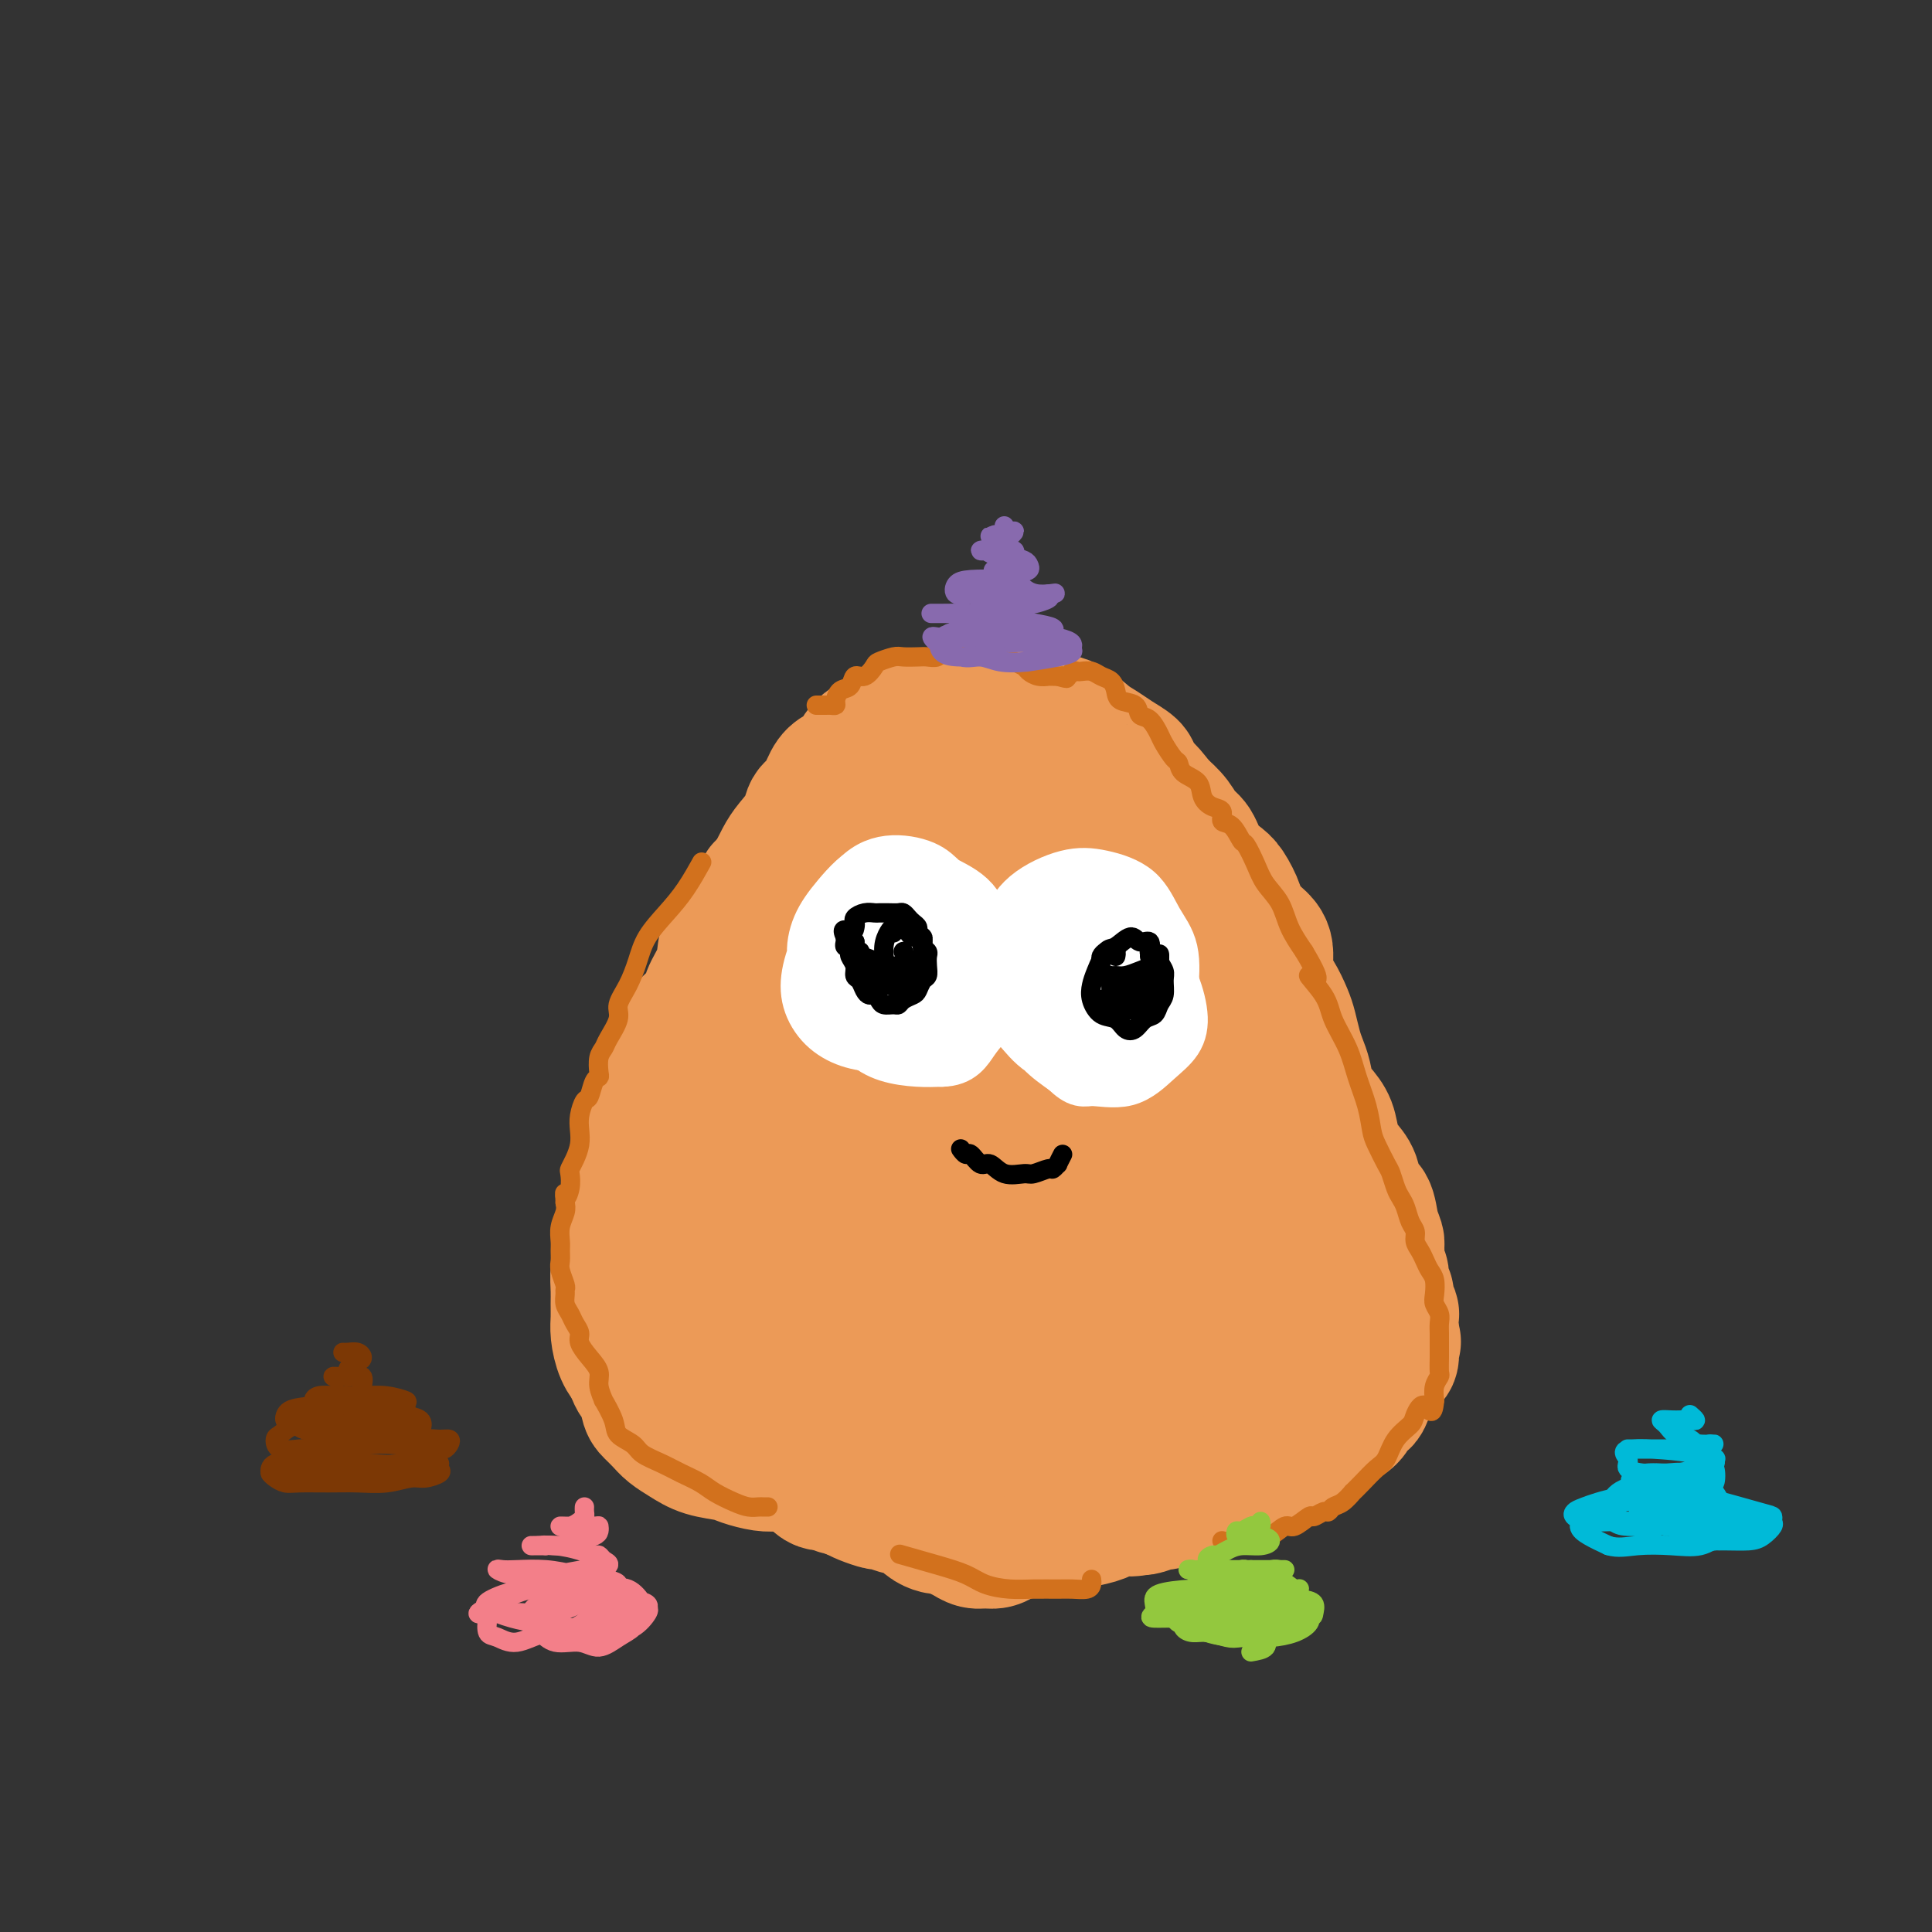 <svg viewBox='0 0 400 400' version='1.1' xmlns='http://www.w3.org/2000/svg' xmlns:xlink='http://www.w3.org/1999/xlink'><rect x="0" y="0" width="400" height="400" fill="#333333" stroke="none"/><g fill='none' stroke='rgb(236,154,87)' stroke-width='28' stroke-linecap='round' stroke-linejoin='round'><path d='M284,259c0.430,0.099 0.859,0.198 1,0c0.141,-0.198 -0.008,-0.695 0,-1c0.008,-0.305 0.172,-0.420 0,-1c-0.172,-0.580 -0.679,-1.624 -1,-3c-0.321,-1.376 -0.457,-3.084 -1,-4c-0.543,-0.916 -1.493,-1.039 -2,-2c-0.507,-0.961 -0.572,-2.760 -1,-4c-0.428,-1.240 -1.217,-1.920 -2,-3c-0.783,-1.080 -1.558,-2.561 -2,-4c-0.442,-1.439 -0.552,-2.836 -1,-4c-0.448,-1.164 -1.233,-2.095 -2,-3c-0.767,-0.905 -1.515,-1.782 -2,-3c-0.485,-1.218 -0.707,-2.775 -1,-4c-0.293,-1.225 -0.658,-2.116 -1,-3c-0.342,-0.884 -0.660,-1.760 -1,-3c-0.340,-1.240 -0.703,-2.842 -1,-4c-0.297,-1.158 -0.529,-1.870 -1,-3c-0.471,-1.130 -1.181,-2.676 -2,-4c-0.819,-1.324 -1.749,-2.425 -2,-4c-0.251,-1.575 0.175,-3.623 0,-5c-0.175,-1.377 -0.952,-2.084 -2,-3c-1.048,-0.916 -2.368,-2.043 -3,-3c-0.632,-0.957 -0.578,-1.745 -1,-3c-0.422,-1.255 -1.321,-2.979 -2,-4c-0.679,-1.021 -1.140,-1.340 -2,-2c-0.860,-0.660 -2.120,-1.660 -3,-3c-0.880,-1.340 -1.380,-3.019 -2,-4c-0.620,-0.981 -1.359,-1.264 -2,-2c-0.641,-0.736 -1.183,-1.925 -2,-3c-0.817,-1.075 -1.908,-2.038 -3,-3'/><path d='M240,167c-3.968,-5.164 -2.886,-3.075 -3,-3c-0.114,0.075 -1.422,-1.866 -2,-3c-0.578,-1.134 -0.426,-1.463 -1,-2c-0.574,-0.537 -1.876,-1.281 -3,-2c-1.124,-0.719 -2.072,-1.412 -3,-2c-0.928,-0.588 -1.837,-1.072 -3,-2c-1.163,-0.928 -2.581,-2.301 -4,-3c-1.419,-0.699 -2.841,-0.723 -4,-1c-1.159,-0.277 -2.057,-0.807 -3,-1c-0.943,-0.193 -1.931,-0.048 -3,0c-1.069,0.048 -2.218,-0.002 -3,0c-0.782,0.002 -1.195,0.056 -2,0c-0.805,-0.056 -2.000,-0.223 -3,0c-1.000,0.223 -1.804,0.834 -3,1c-1.196,0.166 -2.785,-0.114 -4,0c-1.215,0.114 -2.055,0.622 -3,1c-0.945,0.378 -1.996,0.625 -3,1c-1.004,0.375 -1.961,0.877 -3,1c-1.039,0.123 -2.160,-0.133 -3,0c-0.840,0.133 -1.398,0.655 -2,1c-0.602,0.345 -1.250,0.513 -2,1c-0.750,0.487 -1.604,1.293 -2,2c-0.396,0.707 -0.334,1.315 -1,2c-0.666,0.685 -2.060,1.445 -3,2c-0.940,0.555 -1.424,0.904 -2,2c-0.576,1.096 -1.242,2.939 -2,4c-0.758,1.061 -1.606,1.340 -2,2c-0.394,0.660 -0.332,1.703 -1,3c-0.668,1.297 -2.064,2.849 -3,4c-0.936,1.151 -1.410,1.900 -2,3c-0.590,1.100 -1.295,2.550 -2,4'/><path d='M160,182c-3.518,4.696 -2.312,2.437 -2,2c0.312,-0.437 -0.270,0.949 -1,2c-0.730,1.051 -1.609,1.768 -2,3c-0.391,1.232 -0.294,2.980 -1,4c-0.706,1.020 -2.215,1.312 -3,2c-0.785,0.688 -0.847,1.773 -1,3c-0.153,1.227 -0.397,2.596 -1,4c-0.603,1.404 -1.564,2.844 -2,4c-0.436,1.156 -0.345,2.029 -1,3c-0.655,0.971 -2.056,2.040 -3,3c-0.944,0.960 -1.433,1.812 -2,3c-0.567,1.188 -1.213,2.711 -2,4c-0.787,1.289 -1.716,2.344 -2,3c-0.284,0.656 0.078,0.912 0,2c-0.078,1.088 -0.595,3.007 -1,4c-0.405,0.993 -0.696,1.059 -1,2c-0.304,0.941 -0.620,2.756 -1,4c-0.380,1.244 -0.822,1.918 -1,3c-0.178,1.082 -0.090,2.572 0,4c0.090,1.428 0.183,2.794 0,4c-0.183,1.206 -0.640,2.251 -1,3c-0.360,0.749 -0.622,1.204 -1,2c-0.378,0.796 -0.872,1.935 -1,3c-0.128,1.065 0.109,2.056 0,3c-0.109,0.944 -0.565,1.842 -1,3c-0.435,1.158 -0.849,2.577 -1,4c-0.151,1.423 -0.038,2.849 0,4c0.038,1.151 0.002,2.027 0,3c-0.002,0.973 0.030,2.044 0,3c-0.030,0.956 -0.124,1.796 0,3c0.124,1.204 0.464,2.773 1,4c0.536,1.227 1.268,2.114 2,3'/><path d='M131,283c0.866,3.556 1.530,2.447 2,3c0.470,0.553 0.747,2.767 1,4c0.253,1.233 0.481,1.486 1,2c0.519,0.514 1.329,1.290 2,2c0.671,0.710 1.203,1.356 2,2c0.797,0.644 1.858,1.287 3,2c1.142,0.713 2.364,1.498 4,2c1.636,0.502 3.686,0.722 5,1c1.314,0.278 1.891,0.614 3,1c1.109,0.386 2.748,0.820 4,1c1.252,0.180 2.115,0.105 3,0c0.885,-0.105 1.791,-0.239 3,0c1.209,0.239 2.721,0.853 4,1c1.279,0.147 2.323,-0.171 3,0c0.677,0.171 0.985,0.831 2,1c1.015,0.169 2.736,-0.154 4,0c1.264,0.154 2.071,0.785 3,1c0.929,0.215 1.980,0.015 3,0c1.020,-0.015 2.010,0.155 3,0c0.990,-0.155 1.979,-0.634 3,-1c1.021,-0.366 2.073,-0.619 3,-1c0.927,-0.381 1.728,-0.889 3,-1c1.272,-0.111 3.015,0.177 4,0c0.985,-0.177 1.212,-0.818 2,-1c0.788,-0.182 2.136,0.095 3,0c0.864,-0.095 1.243,-0.561 2,-1c0.757,-0.439 1.891,-0.850 3,-1c1.109,-0.150 2.194,-0.040 3,0c0.806,0.040 1.332,0.011 2,0c0.668,-0.011 1.476,-0.003 2,0c0.524,0.003 0.762,0.002 1,0'/><path d='M217,300c4.931,-0.944 1.759,-0.305 1,0c-0.759,0.305 0.894,0.274 2,0c1.106,-0.274 1.665,-0.791 2,-1c0.335,-0.209 0.446,-0.108 1,0c0.554,0.108 1.552,0.225 2,0c0.448,-0.225 0.348,-0.792 1,-1c0.652,-0.208 2.057,-0.056 3,0c0.943,0.056 1.426,0.015 2,0c0.574,-0.015 1.241,-0.004 2,0c0.759,0.004 1.611,0.002 2,0c0.389,-0.002 0.317,-0.004 1,0c0.683,0.004 2.122,0.013 3,0c0.878,-0.013 1.197,-0.049 2,0c0.803,0.049 2.092,0.182 3,0c0.908,-0.182 1.437,-0.678 2,-1c0.563,-0.322 1.161,-0.469 2,-1c0.839,-0.531 1.919,-1.444 3,-2c1.081,-0.556 2.161,-0.754 3,-1c0.839,-0.246 1.435,-0.541 2,-1c0.565,-0.459 1.100,-1.081 2,-2c0.900,-0.919 2.165,-2.136 3,-3c0.835,-0.864 1.239,-1.375 2,-2c0.761,-0.625 1.877,-1.363 3,-2c1.123,-0.637 2.251,-1.171 3,-2c0.749,-0.829 1.119,-1.951 2,-3c0.881,-1.049 2.274,-2.025 3,-3c0.726,-0.975 0.787,-1.949 1,-3c0.213,-1.051 0.579,-2.179 1,-3c0.421,-0.821 0.896,-1.333 1,-2c0.104,-0.667 -0.164,-1.487 0,-2c0.164,-0.513 0.761,-0.718 1,-1c0.239,-0.282 0.119,-0.641 0,-1'/><path d='M278,263c0.623,-2.192 0.182,-1.670 0,-2c-0.182,-0.330 -0.104,-1.510 0,-2c0.104,-0.490 0.234,-0.291 0,-1c-0.234,-0.709 -0.833,-2.326 -1,-3c-0.167,-0.674 0.099,-0.405 0,-1c-0.099,-0.595 -0.562,-2.054 -1,-3c-0.438,-0.946 -0.849,-1.381 -1,-2c-0.151,-0.619 -0.040,-1.423 0,-2c0.040,-0.577 0.010,-0.926 0,-1c-0.010,-0.074 0.000,0.128 0,0c-0.000,-0.128 -0.011,-0.585 0,-1c0.011,-0.415 0.044,-0.787 0,-1c-0.044,-0.213 -0.167,-0.265 0,0c0.167,0.265 0.622,0.849 1,1c0.378,0.151 0.679,-0.130 1,0c0.321,0.130 0.664,0.672 1,1c0.336,0.328 0.667,0.443 1,1c0.333,0.557 0.668,1.557 1,2c0.332,0.443 0.663,0.330 1,1c0.337,0.670 0.682,2.124 1,3c0.318,0.876 0.611,1.174 1,2c0.389,0.826 0.874,2.179 1,3c0.126,0.821 -0.106,1.108 0,2c0.106,0.892 0.549,2.388 1,3c0.451,0.612 0.909,0.340 1,1c0.091,0.660 -0.186,2.252 0,3c0.186,0.748 0.834,0.651 1,1c0.166,0.349 -0.152,1.143 0,2c0.152,0.857 0.773,1.776 1,2c0.227,0.224 0.061,-0.247 0,0c-0.061,0.247 -0.017,1.214 0,2c0.017,0.786 0.009,1.393 0,2'/><path d='M288,276c0.927,3.522 0.245,0.826 0,0c-0.245,-0.826 -0.054,0.216 0,1c0.054,0.784 -0.031,1.309 0,2c0.031,0.691 0.177,1.549 0,2c-0.177,0.451 -0.676,0.497 -1,1c-0.324,0.503 -0.473,1.464 -1,2c-0.527,0.536 -1.432,0.646 -2,1c-0.568,0.354 -0.799,0.950 -1,2c-0.201,1.050 -0.372,2.554 -1,3c-0.628,0.446 -1.711,-0.166 -2,0c-0.289,0.166 0.218,1.109 0,2c-0.218,0.891 -1.162,1.731 -2,2c-0.838,0.269 -1.571,-0.031 -2,0c-0.429,0.031 -0.556,0.393 -1,1c-0.444,0.607 -1.206,1.458 -2,2c-0.794,0.542 -1.619,0.774 -2,1c-0.381,0.226 -0.316,0.444 -1,1c-0.684,0.556 -2.116,1.449 -3,2c-0.884,0.551 -1.222,0.760 -2,1c-0.778,0.240 -1.998,0.512 -3,1c-1.002,0.488 -1.787,1.191 -3,2c-1.213,0.809 -2.854,1.723 -4,2c-1.146,0.277 -1.797,-0.085 -3,0c-1.203,0.085 -2.956,0.615 -4,1c-1.044,0.385 -1.377,0.624 -2,1c-0.623,0.376 -1.536,0.889 -2,1c-0.464,0.111 -0.478,-0.180 -1,0c-0.522,0.180 -1.552,0.832 -2,1c-0.448,0.168 -0.313,-0.147 -1,0c-0.687,0.147 -2.196,0.756 -3,1c-0.804,0.244 -0.902,0.122 -1,0'/><path d='M236,312c-3.069,0.770 -1.242,0.195 -1,0c0.242,-0.195 -1.101,-0.010 -2,0c-0.899,0.010 -1.354,-0.156 -2,0c-0.646,0.156 -1.482,0.634 -2,1c-0.518,0.366 -0.716,0.620 -2,1c-1.284,0.380 -3.654,0.886 -5,1c-1.346,0.114 -1.669,-0.166 -2,0c-0.331,0.166 -0.669,0.777 -1,1c-0.331,0.223 -0.655,0.059 -1,0c-0.345,-0.059 -0.711,-0.013 -1,0c-0.289,0.013 -0.500,-0.008 -1,0c-0.500,0.008 -1.289,0.044 -2,0c-0.711,-0.044 -1.345,-0.170 -2,0c-0.655,0.170 -1.330,0.635 -2,1c-0.670,0.365 -1.334,0.631 -2,1c-0.666,0.369 -1.333,0.842 -2,1c-0.667,0.158 -1.334,0.000 -2,0c-0.666,-0.000 -1.330,0.158 -2,0c-0.670,-0.158 -1.344,-0.630 -2,-1c-0.656,-0.370 -1.292,-0.637 -2,-1c-0.708,-0.363 -1.488,-0.822 -2,-1c-0.512,-0.178 -0.757,-0.076 -1,0c-0.243,0.076 -0.485,0.125 -1,0c-0.515,-0.125 -1.302,-0.425 -2,-1c-0.698,-0.575 -1.308,-1.426 -2,-2c-0.692,-0.574 -1.465,-0.871 -2,-1c-0.535,-0.129 -0.833,-0.090 -1,0c-0.167,0.090 -0.205,0.231 -1,0c-0.795,-0.231 -2.347,-0.835 -3,-1c-0.653,-0.165 -0.407,0.109 -1,0c-0.593,-0.109 -2.027,-0.603 -3,-1c-0.973,-0.397 -1.487,-0.699 -2,-1'/><path d='M177,309c-4.838,-1.705 -3.432,-0.967 -3,-1c0.432,-0.033 -0.109,-0.835 -1,-1c-0.891,-0.165 -2.130,0.308 -3,0c-0.870,-0.308 -1.369,-1.396 -2,-2c-0.631,-0.604 -1.394,-0.725 -2,-1c-0.606,-0.275 -1.055,-0.705 -2,-1c-0.945,-0.295 -2.386,-0.456 -3,-1c-0.614,-0.544 -0.402,-1.469 -1,-2c-0.598,-0.531 -2.005,-0.666 -3,-1c-0.995,-0.334 -1.577,-0.867 -2,-1c-0.423,-0.133 -0.687,0.133 -1,0c-0.313,-0.133 -0.675,-0.665 -1,-1c-0.325,-0.335 -0.612,-0.474 -1,-1c-0.388,-0.526 -0.877,-1.439 -1,-2c-0.123,-0.561 0.120,-0.770 0,-1c-0.120,-0.230 -0.601,-0.480 -1,-1c-0.399,-0.520 -0.714,-1.310 -1,-2c-0.286,-0.690 -0.541,-1.279 -1,-2c-0.459,-0.721 -1.122,-1.575 -1,-2c0.122,-0.425 1.030,-0.422 2,0c0.970,0.422 2.002,1.264 3,2c0.998,0.736 1.961,1.367 4,2c2.039,0.633 5.154,1.269 8,2c2.846,0.731 5.422,1.559 9,2c3.578,0.441 8.157,0.496 12,0c3.843,-0.496 6.950,-1.545 10,-3c3.050,-1.455 6.044,-3.318 9,-6c2.956,-2.682 5.873,-6.184 9,-9c3.127,-2.816 6.465,-4.948 9,-7c2.535,-2.052 4.268,-4.026 6,-6'/><path d='M228,263c4.991,-4.172 5.467,-3.601 7,-5c1.533,-1.399 4.122,-4.767 6,-7c1.878,-2.233 3.045,-3.330 4,-4c0.955,-0.670 1.699,-0.913 3,-1c1.301,-0.087 3.157,-0.018 4,0c0.843,0.018 0.671,-0.015 1,0c0.329,0.015 1.160,0.078 2,0c0.840,-0.078 1.689,-0.296 2,0c0.311,0.296 0.086,1.106 0,2c-0.086,0.894 -0.031,1.871 -1,4c-0.969,2.129 -2.960,5.408 -5,9c-2.040,3.592 -4.128,7.496 -7,11c-2.872,3.504 -6.528,6.610 -10,8c-3.472,1.390 -6.760,1.066 -9,1c-2.240,-0.066 -3.433,0.127 -4,0c-0.567,-0.127 -0.508,-0.575 0,-1c0.508,-0.425 1.465,-0.828 3,-2c1.535,-1.172 3.646,-3.113 6,-5c2.354,-1.887 4.949,-3.721 8,-6c3.051,-2.279 6.558,-5.002 10,-8c3.442,-2.998 6.819,-6.272 10,-8c3.181,-1.728 6.166,-1.912 8,-2c1.834,-0.088 2.517,-0.080 3,0c0.483,0.080 0.766,0.231 0,1c-0.766,0.769 -2.580,2.155 -5,4c-2.420,1.845 -5.446,4.149 -9,7c-3.554,2.851 -7.635,6.247 -13,11c-5.365,4.753 -12.015,10.862 -18,15c-5.985,4.138 -11.304,6.307 -16,8c-4.696,1.693 -8.770,2.912 -11,3c-2.230,0.088 -2.615,-0.956 -3,-2'/><path d='M194,296c-2.351,-0.008 -1.230,-0.528 1,-2c2.230,-1.472 5.569,-3.895 9,-7c3.431,-3.105 6.954,-6.892 11,-11c4.046,-4.108 8.614,-8.538 13,-14c4.386,-5.462 8.588,-11.955 12,-18c3.412,-6.045 6.034,-11.642 8,-15c1.966,-3.358 3.278,-4.477 4,-6c0.722,-1.523 0.855,-3.448 0,-4c-0.855,-0.552 -2.696,0.270 -4,0c-1.304,-0.270 -2.070,-1.632 -5,0c-2.930,1.632 -8.024,6.260 -12,10c-3.976,3.740 -6.833,6.594 -11,11c-4.167,4.406 -9.645,10.364 -15,17c-5.355,6.636 -10.587,13.949 -14,19c-3.413,5.051 -5.008,7.839 -6,9c-0.992,1.161 -1.381,0.693 -2,1c-0.619,0.307 -1.467,1.388 -1,2c0.467,0.612 2.248,0.754 5,1c2.752,0.246 6.473,0.597 10,-1c3.527,-1.597 6.859,-5.141 11,-10c4.141,-4.859 9.092,-11.034 14,-20c4.908,-8.966 9.773,-20.725 13,-30c3.227,-9.275 4.817,-16.067 6,-21c1.183,-4.933 1.958,-8.006 2,-10c0.042,-1.994 -0.648,-2.910 -2,-4c-1.352,-1.090 -3.364,-2.355 -6,-3c-2.636,-0.645 -5.895,-0.672 -9,1c-3.105,1.672 -6.056,5.042 -10,11c-3.944,5.958 -8.882,14.504 -14,24c-5.118,9.496 -10.416,19.941 -15,29c-4.584,9.059 -8.452,16.731 -11,22c-2.548,5.269 -3.774,8.134 -5,11'/><path d='M171,288c-7.328,14.727 -3.148,8.543 -1,7c2.148,-1.543 2.264,1.554 4,3c1.736,1.446 5.090,1.240 8,0c2.910,-1.240 5.375,-3.515 9,-8c3.625,-4.485 8.411,-11.180 12,-18c3.589,-6.820 5.982,-13.766 10,-28c4.018,-14.234 9.663,-35.755 12,-46c2.337,-10.245 1.368,-9.212 1,-10c-0.368,-0.788 -0.133,-3.397 -1,-6c-0.867,-2.603 -2.834,-5.199 -5,-7c-2.166,-1.801 -4.531,-2.805 -7,-2c-2.469,0.805 -5.042,3.419 -8,8c-2.958,4.581 -6.302,11.129 -10,18c-3.698,6.871 -7.749,14.064 -11,21c-3.251,6.936 -5.700,13.613 -8,20c-2.300,6.387 -4.449,12.483 -6,18c-1.551,5.517 -2.502,10.454 -3,14c-0.498,3.546 -0.542,5.703 0,7c0.542,1.297 1.670,1.736 3,2c1.330,0.264 2.861,0.352 5,-1c2.139,-1.352 4.884,-4.146 8,-8c3.116,-3.854 6.603,-8.769 10,-16c3.397,-7.231 6.704,-16.780 10,-28c3.296,-11.220 6.580,-24.112 9,-35c2.420,-10.888 3.976,-19.772 5,-26c1.024,-6.228 1.518,-9.802 2,-11c0.482,-1.198 0.954,-0.022 0,1c-0.954,1.022 -3.334,1.891 -6,5c-2.666,3.109 -5.619,8.460 -9,14c-3.381,5.540 -7.191,11.270 -11,17'/><path d='M193,193c-6.429,8.351 -9.502,10.727 -13,16c-3.498,5.273 -7.422,13.443 -11,21c-3.578,7.557 -6.810,14.502 -9,20c-2.190,5.498 -3.339,9.548 -4,13c-0.661,3.452 -0.834,6.305 -1,9c-0.166,2.695 -0.326,5.232 0,7c0.326,1.768 1.136,2.769 2,3c0.864,0.231 1.781,-0.307 3,-2c1.219,-1.693 2.740,-4.541 4,-8c1.260,-3.459 2.261,-7.528 4,-12c1.739,-4.472 4.217,-9.347 6,-15c1.783,-5.653 2.872,-12.085 4,-18c1.128,-5.915 2.297,-11.315 3,-17c0.703,-5.685 0.940,-11.655 1,-16c0.060,-4.345 -0.059,-7.063 0,-10c0.059,-2.937 0.294,-6.092 0,-8c-0.294,-1.908 -1.119,-2.568 -2,-3c-0.881,-0.432 -1.818,-0.637 -3,-1c-1.182,-0.363 -2.609,-0.884 -4,-1c-1.391,-0.116 -2.746,0.174 -4,3c-1.254,2.826 -2.408,8.187 -4,16c-1.592,7.813 -3.622,18.080 -6,27c-2.378,8.920 -5.105,16.495 -7,22c-1.895,5.505 -2.960,8.939 -4,12c-1.040,3.061 -2.056,5.749 -2,7c0.056,1.251 1.183,1.064 2,1c0.817,-0.064 1.322,-0.007 3,-1c1.678,-0.993 4.529,-3.037 7,-6c2.471,-2.963 4.563,-6.847 7,-13c2.437,-6.153 5.218,-14.577 8,-23'/><path d='M173,216c3.894,-10.737 6.129,-19.578 8,-27c1.871,-7.422 3.377,-13.424 5,-18c1.623,-4.576 3.364,-7.728 5,-10c1.636,-2.272 3.166,-3.666 4,-5c0.834,-1.334 0.971,-2.609 1,-3c0.029,-0.391 -0.049,0.104 0,2c0.049,1.896 0.226,5.195 -1,9c-1.226,3.805 -3.856,8.117 -6,13c-2.144,4.883 -3.801,10.339 -6,16c-2.199,5.661 -4.940,11.528 -8,16c-3.060,4.472 -6.439,7.550 -9,10c-2.561,2.450 -4.303,4.271 -5,5c-0.697,0.729 -0.348,0.364 0,0'/></g>
<g fill='none' stroke='rgb(255,255,255)' stroke-width='12' stroke-linecap='round' stroke-linejoin='round'><path d='M233,215c0.453,-0.338 0.906,-0.676 1,-1c0.094,-0.324 -0.170,-0.633 0,-1c0.170,-0.367 0.776,-0.790 1,-1c0.224,-0.210 0.068,-0.207 0,-1c-0.068,-0.793 -0.047,-2.382 0,-4c0.047,-1.618 0.121,-3.264 0,-5c-0.121,-1.736 -0.437,-3.562 -1,-5c-0.563,-1.438 -1.373,-2.486 -2,-3c-0.627,-0.514 -1.071,-0.492 -2,-1c-0.929,-0.508 -2.344,-1.546 -3,-2c-0.656,-0.454 -0.554,-0.323 -1,0c-0.446,0.323 -1.442,0.837 -2,2c-0.558,1.163 -0.679,2.973 -1,5c-0.321,2.027 -0.843,4.270 -1,6c-0.157,1.730 0.051,2.946 0,4c-0.051,1.054 -0.361,1.947 0,3c0.361,1.053 1.392,2.266 2,3c0.608,0.734 0.793,0.987 1,1c0.207,0.013 0.438,-0.215 1,0c0.562,0.215 1.457,0.874 2,0c0.543,-0.874 0.735,-3.282 1,-5c0.265,-1.718 0.604,-2.746 1,-4c0.396,-1.254 0.850,-2.734 1,-4c0.150,-1.266 -0.005,-2.319 0,-3c0.005,-0.681 0.169,-0.991 0,-2c-0.169,-1.009 -0.672,-2.718 -1,-4c-0.328,-1.282 -0.483,-2.136 -1,-3c-0.517,-0.864 -1.396,-1.737 -2,-2c-0.604,-0.263 -0.932,0.083 -1,1c-0.068,0.917 0.123,2.405 0,4c-0.123,1.595 -0.562,3.298 -1,5'/><path d='M228,201c0.735,-0.662 1.470,-1.324 2,-2c0.530,-0.676 0.854,-1.367 1,-2c0.146,-0.633 0.112,-1.207 0,-2c-0.112,-0.793 -0.303,-1.806 -1,-3c-0.697,-1.194 -1.898,-2.571 -3,-3c-1.102,-0.429 -2.103,0.089 -3,0c-0.897,-0.089 -1.691,-0.784 -3,-1c-1.309,-0.216 -3.133,0.049 -4,1c-0.867,0.951 -0.777,2.590 -1,4c-0.223,1.410 -0.757,2.591 -1,4c-0.243,1.409 -0.193,3.047 0,5c0.193,1.953 0.531,4.220 1,6c0.469,1.780 1.069,3.073 2,4c0.931,0.927 2.194,1.489 3,2c0.806,0.511 1.155,0.969 2,1c0.845,0.031 2.187,-0.367 3,-1c0.813,-0.633 1.096,-1.501 2,-3c0.904,-1.499 2.430,-3.630 3,-5c0.570,-1.370 0.186,-1.978 0,-4c-0.186,-2.022 -0.172,-5.457 0,-7c0.172,-1.543 0.502,-1.194 0,-2c-0.502,-0.806 -1.836,-2.768 -3,-4c-1.164,-1.232 -2.158,-1.734 -3,-2c-0.842,-0.266 -1.533,-0.298 -3,0c-1.467,0.298 -3.711,0.924 -5,2c-1.289,1.076 -1.622,2.601 -2,4c-0.378,1.399 -0.800,2.672 -1,5c-0.200,2.328 -0.178,5.712 0,7c0.178,1.288 0.512,0.479 1,1c0.488,0.521 1.131,2.371 2,4c0.869,1.629 1.962,3.037 3,4c1.038,0.963 2.019,1.482 3,2'/><path d='M223,216c1.825,1.778 1.888,0.724 3,0c1.112,-0.724 3.274,-1.119 5,-2c1.726,-0.881 3.015,-2.249 4,-4c0.985,-1.751 1.665,-3.887 2,-6c0.335,-2.113 0.324,-4.205 0,-6c-0.324,-1.795 -0.962,-3.294 -2,-5c-1.038,-1.706 -2.476,-3.618 -4,-5c-1.524,-1.382 -3.134,-2.234 -5,-2c-1.866,0.234 -3.987,1.556 -6,3c-2.013,1.444 -3.917,3.012 -5,5c-1.083,1.988 -1.345,4.397 -2,6c-0.655,1.603 -1.701,2.401 -1,5c0.701,2.599 3.151,7.000 5,9c1.849,2.000 3.098,1.600 4,2c0.902,0.400 1.459,1.599 2,2c0.541,0.401 1.067,0.005 2,0c0.933,-0.005 2.273,0.380 4,0c1.727,-0.380 3.841,-1.525 5,-3c1.159,-1.475 1.362,-3.281 2,-5c0.638,-1.719 1.709,-3.350 2,-5c0.291,-1.650 -0.199,-3.318 -1,-5c-0.801,-1.682 -1.914,-3.379 -3,-5c-1.086,-1.621 -2.147,-3.166 -4,-4c-1.853,-0.834 -4.499,-0.955 -6,-1c-1.501,-0.045 -1.857,-0.013 -2,0c-0.143,0.013 -0.071,0.006 0,0'/><path d='M196,199c1.173,-0.803 2.345,-1.606 3,-2c0.655,-0.394 0.792,-0.377 1,-1c0.208,-0.623 0.488,-1.884 0,-3c-0.488,-1.116 -1.743,-2.086 -3,-3c-1.257,-0.914 -2.516,-1.772 -4,-3c-1.484,-1.228 -3.193,-2.826 -5,-3c-1.807,-0.174 -3.713,1.076 -5,2c-1.287,0.924 -1.954,1.521 -3,3c-1.046,1.479 -2.469,3.839 -3,6c-0.531,2.161 -0.169,4.123 0,6c0.169,1.877 0.146,3.670 1,5c0.854,1.330 2.587,2.197 4,3c1.413,0.803 2.507,1.541 4,2c1.493,0.459 3.383,0.637 4,1c0.617,0.363 -0.041,0.909 1,1c1.041,0.091 3.781,-0.272 6,-1c2.219,-0.728 3.918,-1.819 5,-3c1.082,-1.181 1.547,-2.452 2,-4c0.453,-1.548 0.895,-3.374 1,-5c0.105,-1.626 -0.126,-3.051 -1,-5c-0.874,-1.949 -2.391,-4.420 -4,-6c-1.609,-1.580 -3.310,-2.268 -5,-3c-1.690,-0.732 -3.368,-1.510 -5,-1c-1.632,0.510 -3.216,2.306 -4,3c-0.784,0.694 -0.768,0.286 -2,1c-1.232,0.714 -3.713,2.551 -5,4c-1.287,1.449 -1.380,2.511 -2,4c-0.620,1.489 -1.766,3.405 -2,5c-0.234,1.595 0.446,2.869 1,4c0.554,1.131 0.984,2.117 2,3c1.016,0.883 2.620,1.661 4,2c1.380,0.339 2.537,0.240 4,0c1.463,-0.240 3.231,-0.620 5,-1'/><path d='M191,210c2.615,-0.274 2.652,-1.459 4,-3c1.348,-1.541 4.008,-3.438 5,-5c0.992,-1.562 0.317,-2.789 0,-4c-0.317,-1.211 -0.278,-2.405 -1,-4c-0.722,-1.595 -2.207,-3.590 -4,-5c-1.793,-1.410 -3.895,-2.235 -6,-3c-2.105,-0.765 -4.212,-1.472 -7,-1c-2.788,0.472 -6.255,2.121 -8,4c-1.745,1.879 -1.767,3.987 -2,5c-0.233,1.013 -0.676,0.929 -1,2c-0.324,1.071 -0.528,3.295 0,5c0.528,1.705 1.788,2.890 3,4c1.212,1.110 2.375,2.144 4,3c1.625,0.856 3.711,1.532 6,2c2.289,0.468 4.782,0.727 7,1c2.218,0.273 4.163,0.561 6,0c1.837,-0.561 3.566,-1.969 5,-3c1.434,-1.031 2.572,-1.683 3,-3c0.428,-1.317 0.148,-3.299 0,-5c-0.148,-1.701 -0.162,-3.122 -1,-5c-0.838,-1.878 -2.500,-4.213 -4,-6c-1.500,-1.787 -2.837,-3.027 -5,-4c-2.163,-0.973 -5.152,-1.678 -8,-2c-2.848,-0.322 -5.553,-0.261 -8,1c-2.447,1.261 -4.634,3.723 -6,6c-1.366,2.277 -1.911,4.368 -2,7c-0.089,2.632 0.278,5.805 1,8c0.722,2.195 1.798,3.411 3,5c1.202,1.589 2.528,3.550 4,5c1.472,1.450 3.089,2.391 5,3c1.911,0.609 4.118,0.888 6,1c1.882,0.112 3.441,0.056 5,0'/><path d='M195,219c3.628,-0.038 4.698,-2.134 6,-4c1.302,-1.866 2.836,-3.501 4,-5c1.164,-1.499 1.958,-2.862 2,-5c0.042,-2.138 -0.668,-5.050 -1,-7c-0.332,-1.950 -0.288,-2.939 -3,-6c-2.712,-3.061 -8.181,-8.195 -12,-10c-3.819,-1.805 -5.987,-0.282 -8,1c-2.013,1.282 -3.872,2.323 -5,4c-1.128,1.677 -1.525,3.990 -2,6c-0.475,2.010 -1.027,3.717 -1,6c0.027,2.283 0.632,5.143 2,7c1.368,1.857 3.497,2.710 5,4c1.503,1.290 2.379,3.016 4,4c1.621,0.984 3.986,1.227 6,1c2.014,-0.227 3.678,-0.923 5,-2c1.322,-1.077 2.303,-2.536 3,-4c0.697,-1.464 1.111,-2.933 1,-4c-0.111,-1.067 -0.746,-1.734 -1,-2c-0.254,-0.266 -0.127,-0.133 0,0'/><path d='M235,208c0.851,-0.543 1.702,-1.086 2,-2c0.298,-0.914 0.042,-2.200 0,-3c-0.042,-0.800 0.128,-1.115 0,-2c-0.128,-0.885 -0.556,-2.338 -1,-4c-0.444,-1.662 -0.906,-3.531 -2,-5c-1.094,-1.469 -2.822,-2.537 -5,-3c-2.178,-0.463 -4.808,-0.319 -7,0c-2.192,0.319 -3.946,0.815 -5,1c-1.054,0.185 -1.410,0.060 -3,1c-1.590,0.940 -4.416,2.945 -6,5c-1.584,2.055 -1.926,4.162 -2,6c-0.074,1.838 0.120,3.409 1,5c0.880,1.591 2.445,3.203 4,5c1.555,1.797 3.099,3.778 5,5c1.901,1.222 4.158,1.686 6,2c1.842,0.314 3.267,0.479 5,0c1.733,-0.479 3.773,-1.600 5,-2c1.227,-0.400 1.640,-0.078 3,-1c1.360,-0.922 3.665,-3.086 5,-5c1.335,-1.914 1.699,-3.577 2,-6c0.301,-2.423 0.538,-5.604 0,-8c-0.538,-2.396 -1.851,-4.005 -3,-6c-1.149,-1.995 -2.132,-4.376 -4,-6c-1.868,-1.624 -4.619,-2.490 -7,-3c-2.381,-0.510 -4.393,-0.665 -7,0c-2.607,0.665 -5.811,2.151 -8,4c-2.189,1.849 -3.364,4.063 -4,6c-0.636,1.937 -0.734,3.599 -1,6c-0.266,2.401 -0.700,5.540 0,8c0.700,2.460 2.535,4.239 4,6c1.465,1.761 2.562,3.503 4,5c1.438,1.497 3.219,2.748 5,4'/><path d='M221,221c2.800,2.722 3.302,2.026 5,2c1.698,-0.026 4.594,0.616 7,0c2.406,-0.616 4.322,-2.491 6,-4c1.678,-1.509 3.116,-2.652 4,-4c0.884,-1.348 1.212,-2.901 1,-5c-0.212,-2.099 -0.964,-4.745 -2,-7c-1.036,-2.255 -2.355,-4.121 -4,-6c-1.645,-1.879 -3.616,-3.772 -6,-5c-2.384,-1.228 -5.180,-1.792 -7,-2c-1.820,-0.208 -2.663,-0.059 -3,0c-0.337,0.059 -0.169,0.030 0,0'/><path d='M191,198c1.986,-0.441 3.972,-0.883 5,-1c1.028,-0.117 1.098,0.090 1,0c-0.098,-0.090 -0.364,-0.478 0,-1c0.364,-0.522 1.360,-1.179 2,-2c0.640,-0.821 0.925,-1.805 1,-3c0.075,-1.195 -0.060,-2.601 -1,-4c-0.940,-1.399 -2.685,-2.793 -4,-4c-1.315,-1.207 -2.202,-2.229 -4,-3c-1.798,-0.771 -4.508,-1.292 -7,-1c-2.492,0.292 -4.765,1.397 -7,4c-2.235,2.603 -4.431,6.704 -6,10c-1.569,3.296 -2.512,5.787 -3,8c-0.488,2.213 -0.520,4.148 0,6c0.520,1.852 1.591,3.619 3,5c1.409,1.381 3.156,2.374 5,3c1.844,0.626 3.787,0.885 6,1c2.213,0.115 4.698,0.087 7,-1c2.302,-1.087 4.422,-3.232 7,-5c2.578,-1.768 5.612,-3.158 7,-5c1.388,-1.842 1.128,-4.134 1,-6c-0.128,-1.866 -0.124,-3.305 0,-4c0.124,-0.695 0.367,-0.646 0,-2c-0.367,-1.354 -1.343,-4.110 -3,-6c-1.657,-1.890 -3.995,-2.913 -6,-4c-2.005,-1.087 -3.677,-2.238 -6,-3c-2.323,-0.762 -5.296,-1.135 -8,0c-2.704,1.135 -5.137,3.780 -7,6c-1.863,2.220 -3.154,4.016 -4,6c-0.846,1.984 -1.246,4.156 -1,6c0.246,1.844 1.138,3.360 2,5c0.862,1.640 1.694,3.403 3,5c1.306,1.597 3.088,3.028 5,4c1.912,0.972 3.956,1.486 6,2'/><path d='M185,214c2.860,1.118 4.510,0.913 6,0c1.490,-0.913 2.819,-2.535 4,-4c1.181,-1.465 2.212,-2.774 3,-4c0.788,-1.226 1.331,-2.371 1,-4c-0.331,-1.629 -1.538,-3.744 -3,-6c-1.462,-2.256 -3.180,-4.654 -5,-6c-1.820,-1.346 -3.742,-1.642 -6,-2c-2.258,-0.358 -4.850,-0.779 -7,0c-2.150,0.779 -3.857,2.756 -5,5c-1.143,2.244 -1.722,4.754 -2,7c-0.278,2.246 -0.257,4.228 0,6c0.257,1.772 0.748,3.334 2,5c1.252,1.666 3.265,3.435 5,4c1.735,0.565 3.193,-0.073 5,0c1.807,0.073 3.962,0.859 6,0c2.038,-0.859 3.960,-3.361 6,-5c2.040,-1.639 4.200,-2.415 5,-4c0.800,-1.585 0.242,-3.978 0,-6c-0.242,-2.022 -0.166,-3.674 -1,-5c-0.834,-1.326 -2.577,-2.328 -4,-3c-1.423,-0.672 -2.524,-1.014 -4,-1c-1.476,0.014 -3.325,0.384 -5,2c-1.675,1.616 -3.176,4.478 -4,7c-0.824,2.522 -0.971,4.703 -1,7c-0.029,2.297 0.059,4.709 1,6c0.941,1.291 2.736,1.459 4,2c1.264,0.541 1.996,1.454 3,1c1.004,-0.454 2.279,-2.276 3,-4c0.721,-1.724 0.886,-3.349 1,-5c0.114,-1.651 0.175,-3.329 0,-5c-0.175,-1.671 -0.588,-3.336 -1,-5'/><path d='M192,197c0.008,-2.830 0.026,-2.406 -1,-2c-1.026,0.406 -3.098,0.792 -4,2c-0.902,1.208 -0.633,3.238 -1,5c-0.367,1.762 -1.370,3.257 -2,5c-0.630,1.743 -0.886,3.735 -1,3c-0.114,-0.735 -0.087,-4.197 0,-6c0.087,-1.803 0.233,-1.947 0,-2c-0.233,-0.053 -0.846,-0.014 -1,0c-0.154,0.014 0.151,0.004 0,0c-0.151,-0.004 -0.757,-0.001 -1,0c-0.243,0.001 -0.121,0.001 0,0'/></g>
<g fill='none' stroke='rgb(0,0,0)' stroke-width='4' stroke-linecap='round' stroke-linejoin='round'><path d='M238,198c0.013,-0.487 0.027,-0.973 0,-1c-0.027,-0.027 -0.094,0.407 0,0c0.094,-0.407 0.349,-1.653 0,-2c-0.349,-0.347 -1.301,0.207 -2,0c-0.699,-0.207 -1.143,-1.175 -2,-1c-0.857,0.175 -2.126,1.491 -3,2c-0.874,0.509 -1.354,0.210 -2,1c-0.646,0.790 -1.460,2.669 -2,4c-0.540,1.331 -0.808,2.115 -1,3c-0.192,0.885 -0.308,1.871 0,3c0.308,1.129 1.041,2.401 2,3c0.959,0.599 2.145,0.526 3,1c0.855,0.474 1.381,1.494 2,2c0.619,0.506 1.333,0.499 2,0c0.667,-0.499 1.289,-1.488 2,-2c0.711,-0.512 1.512,-0.546 2,-1c0.488,-0.454 0.663,-1.330 1,-2c0.337,-0.670 0.838,-1.136 1,-2c0.162,-0.864 -0.014,-2.126 0,-3c0.014,-0.874 0.216,-1.358 0,-2c-0.216,-0.642 -0.852,-1.440 -1,-2c-0.148,-0.560 0.191,-0.882 0,-1c-0.191,-0.118 -0.912,-0.034 -1,0c-0.088,0.034 0.456,0.017 1,0'/><path d='M240,198c0.050,-1.307 0.176,0.424 0,1c-0.176,0.576 -0.653,-0.003 -1,0c-0.347,0.003 -0.564,0.590 -1,1c-0.436,0.410 -1.091,0.644 -2,1c-0.909,0.356 -2.072,0.835 -3,1c-0.928,0.165 -1.623,0.017 -2,0c-0.377,-0.017 -0.438,0.097 -1,0c-0.562,-0.097 -1.626,-0.404 -2,-1c-0.374,-0.596 -0.058,-1.481 0,-2c0.058,-0.519 -0.142,-0.671 0,-1c0.142,-0.329 0.626,-0.834 1,-1c0.374,-0.166 0.636,0.007 1,0c0.364,-0.007 0.829,-0.194 1,0c0.171,0.194 0.049,0.770 0,1c-0.049,0.230 -0.024,0.115 0,0'/><path d='M236,206c0.429,0.340 0.858,0.680 1,1c0.142,0.320 -0.004,0.621 0,1c0.004,0.379 0.157,0.835 0,1c-0.157,0.165 -0.624,0.040 -1,0c-0.376,-0.040 -0.661,0.004 -1,0c-0.339,-0.004 -0.732,-0.056 -1,0c-0.268,0.056 -0.412,0.221 -1,0c-0.588,-0.221 -1.622,-0.829 -2,-1c-0.378,-0.171 -0.101,0.095 0,0c0.101,-0.095 0.027,-0.550 0,-1c-0.027,-0.450 -0.006,-0.895 0,-1c0.006,-0.105 -0.002,0.129 0,0c0.002,-0.129 0.015,-0.621 0,-1c-0.015,-0.379 -0.056,-0.643 0,-1c0.056,-0.357 0.211,-0.805 0,-1c-0.211,-0.195 -0.789,-0.137 -1,0c-0.211,0.137 -0.057,0.352 0,1c0.057,0.648 0.015,1.731 0,2c-0.015,0.269 -0.004,-0.274 0,0c0.004,0.274 0.001,1.364 0,2c-0.001,0.636 -0.001,0.818 0,1'/><path d='M230,209c-0.397,0.663 -0.890,0.322 -1,0c-0.110,-0.322 0.163,-0.625 0,-1c-0.163,-0.375 -0.761,-0.821 -1,-1c-0.239,-0.179 -0.120,-0.089 0,0'/><path d='M188,193c0.339,0.455 0.678,0.909 1,1c0.322,0.091 0.626,-0.183 1,0c0.374,0.183 0.818,0.822 1,1c0.182,0.178 0.101,-0.104 0,0c-0.101,0.104 -0.222,0.595 0,1c0.222,0.405 0.789,0.723 1,1c0.211,0.277 0.067,0.512 0,1c-0.067,0.488 -0.059,1.230 0,2c0.059,0.770 0.167,1.568 0,2c-0.167,0.432 -0.608,0.498 -1,1c-0.392,0.502 -0.734,1.441 -1,2c-0.266,0.559 -0.456,0.739 -1,1c-0.544,0.261 -1.441,0.603 -2,1c-0.559,0.397 -0.780,0.849 -1,1c-0.220,0.151 -0.440,0.003 -1,0c-0.560,-0.003 -1.459,0.141 -2,0c-0.541,-0.141 -0.722,-0.567 -1,-1c-0.278,-0.433 -0.653,-0.875 -1,-1c-0.347,-0.125 -0.666,0.066 -1,0c-0.334,-0.066 -0.682,-0.388 -1,-1c-0.318,-0.612 -0.607,-1.513 -1,-2c-0.393,-0.487 -0.890,-0.560 -1,-1c-0.110,-0.440 0.168,-1.246 0,-2c-0.168,-0.754 -0.781,-1.455 -1,-2c-0.219,-0.545 -0.045,-0.934 0,-1c0.045,-0.066 -0.041,0.189 0,0c0.041,-0.189 0.207,-0.824 0,-1c-0.207,-0.176 -0.786,0.106 -1,0c-0.214,-0.106 -0.061,-0.602 0,-1c0.061,-0.398 0.031,-0.699 0,-1'/><path d='M175,194c-1.070,-2.345 0.255,-1.206 1,-1c0.745,0.206 0.910,-0.519 1,-1c0.090,-0.481 0.103,-0.717 0,-1c-0.103,-0.283 -0.323,-0.612 0,-1c0.323,-0.388 1.190,-0.836 2,-1c0.810,-0.164 1.565,-0.045 2,0c0.435,0.045 0.550,0.015 1,0c0.450,-0.015 1.233,-0.015 2,0c0.767,0.015 1.516,0.046 2,0c0.484,-0.046 0.703,-0.167 1,0c0.297,0.167 0.672,0.622 1,1c0.328,0.378 0.610,0.677 1,1c0.390,0.323 0.889,0.669 1,1c0.111,0.331 -0.167,0.648 0,1c0.167,0.352 0.778,0.738 1,1c0.222,0.262 0.054,0.399 0,1c-0.054,0.601 0.008,1.668 0,2c-0.008,0.332 -0.084,-0.069 0,0c0.084,0.069 0.327,0.608 0,1c-0.327,0.392 -1.223,0.638 -2,1c-0.777,0.362 -1.434,0.839 -2,1c-0.566,0.161 -1.041,0.006 -2,0c-0.959,-0.006 -2.401,0.138 -3,0c-0.599,-0.138 -0.356,-0.558 -1,-1c-0.644,-0.442 -2.176,-0.906 -3,-1c-0.824,-0.094 -0.939,0.181 -1,0c-0.061,-0.181 -0.066,-0.819 0,-1c0.066,-0.181 0.203,0.096 0,0c-0.203,-0.096 -0.747,-0.564 -1,-1c-0.253,-0.436 -0.215,-0.839 0,-1c0.215,-0.161 0.608,-0.081 1,0'/><path d='M177,195c-0.834,-0.610 -0.420,0.365 0,1c0.420,0.635 0.845,0.929 1,1c0.155,0.071 0.041,-0.082 0,0c-0.041,0.082 -0.008,0.400 0,1c0.008,0.600 -0.009,1.484 0,2c0.009,0.516 0.044,0.664 0,1c-0.044,0.336 -0.167,0.861 0,1c0.167,0.139 0.625,-0.107 1,0c0.375,0.107 0.667,0.567 1,1c0.333,0.433 0.708,0.840 1,1c0.292,0.160 0.502,0.072 1,0c0.498,-0.072 1.286,-0.128 2,0c0.714,0.128 1.355,0.441 2,0c0.645,-0.441 1.295,-1.635 2,-2c0.705,-0.365 1.465,0.097 2,0c0.535,-0.097 0.846,-0.755 1,-1c0.154,-0.245 0.150,-0.077 0,0c-0.150,0.077 -0.446,0.063 -1,0c-0.554,-0.063 -1.368,-0.175 -2,0c-0.632,0.175 -1.084,0.635 -2,1c-0.916,0.365 -2.297,0.634 -3,1c-0.703,0.366 -0.728,0.829 -1,1c-0.272,0.171 -0.792,0.049 -1,0c-0.208,-0.049 -0.104,-0.024 0,0'/><path d='M187,197c0.000,0.000 0.100,0.100 0.1,0.1'/><path d='M185,193c-0.022,0.126 -0.043,0.251 0,0c0.043,-0.251 0.151,-0.880 0,-1c-0.151,-0.120 -0.563,0.269 -1,1c-0.437,0.731 -0.901,1.804 -1,3c-0.099,1.196 0.166,2.514 0,3c-0.166,0.486 -0.762,0.139 -1,0c-0.238,-0.139 -0.119,-0.069 0,0'/><path d='M231,208c0.331,0.008 0.661,0.016 1,0c0.339,-0.016 0.686,-0.056 1,0c0.314,0.056 0.595,0.208 1,0c0.405,-0.208 0.935,-0.774 1,-1c0.065,-0.226 -0.336,-0.110 0,0c0.336,0.110 1.409,0.215 2,0c0.591,-0.215 0.701,-0.751 1,-1c0.299,-0.249 0.787,-0.210 1,0c0.213,0.210 0.151,0.592 0,1c-0.151,0.408 -0.391,0.841 -1,1c-0.609,0.159 -1.586,0.043 -2,0c-0.414,-0.043 -0.265,-0.011 -1,0c-0.735,0.011 -2.353,0.003 -3,0c-0.647,-0.003 -0.324,-0.002 0,0'/><path d='M234,208c-0.122,0.390 -0.244,0.780 0,1c0.244,0.220 0.854,0.270 1,0c0.146,-0.270 -0.171,-0.861 0,-1c0.171,-0.139 0.830,0.174 1,0c0.170,-0.174 -0.150,-0.835 0,-1c0.150,-0.165 0.769,0.166 1,0c0.231,-0.166 0.074,-0.829 0,-1c-0.074,-0.171 -0.065,0.150 0,0c0.065,-0.150 0.186,-0.773 0,-1c-0.186,-0.227 -0.680,-0.060 -1,0c-0.320,0.060 -0.465,0.012 -1,0c-0.535,-0.012 -1.461,0.011 -2,0c-0.539,-0.011 -0.693,-0.056 -1,0c-0.307,0.056 -0.769,0.212 -1,0c-0.231,-0.212 -0.232,-0.792 0,-1c0.232,-0.208 0.696,-0.046 1,0c0.304,0.046 0.448,-0.026 1,0c0.552,0.026 1.512,0.151 2,0c0.488,-0.151 0.506,-0.577 1,-1c0.494,-0.423 1.465,-0.842 2,-1c0.535,-0.158 0.633,-0.057 1,0c0.367,0.057 1.002,0.068 1,0c-0.002,-0.068 -0.640,-0.214 -1,0c-0.360,0.214 -0.443,0.788 -1,1c-0.557,0.212 -1.588,0.060 -2,0c-0.412,-0.060 -0.206,-0.030 0,0'/><path d='M220,239c-0.451,0.878 -0.901,1.756 -1,2c-0.099,0.244 0.155,-0.145 0,0c-0.155,0.145 -0.719,0.826 -1,1c-0.281,0.174 -0.277,-0.158 -1,0c-0.723,0.158 -2.171,0.805 -3,1c-0.829,0.195 -1.038,-0.061 -2,0c-0.962,0.061 -2.677,0.438 -4,0c-1.323,-0.438 -2.253,-1.690 -3,-2c-0.747,-0.310 -1.311,0.323 -2,0c-0.689,-0.323 -1.504,-1.602 -2,-2c-0.496,-0.398 -0.672,0.085 -1,0c-0.328,-0.085 -0.808,-0.739 -1,-1c-0.192,-0.261 -0.096,-0.131 0,0'/></g>
<g fill='none' stroke='rgb(210,113,29)' stroke-width='4' stroke-linecap='round' stroke-linejoin='round'><path d='M226,327c0.038,0.309 0.076,0.619 0,1c-0.076,0.381 -0.266,0.835 -1,1c-0.734,0.165 -2.013,0.042 -3,0c-0.987,-0.042 -1.683,-0.003 -3,0c-1.317,0.003 -3.254,-0.029 -5,0c-1.746,0.029 -3.299,0.120 -5,0c-1.701,-0.120 -3.550,-0.449 -5,-1c-1.450,-0.551 -2.502,-1.323 -4,-2c-1.498,-0.677 -3.442,-1.259 -6,-2c-2.558,-0.741 -5.731,-1.640 -7,-2c-1.269,-0.360 -0.635,-0.180 0,0'/><path d='M159,312c-0.353,0.005 -0.706,0.009 -1,0c-0.294,-0.009 -0.528,-0.033 -1,0c-0.472,0.033 -1.182,0.122 -2,0c-0.818,-0.122 -1.743,-0.455 -3,-1c-1.257,-0.545 -2.844,-1.301 -4,-2c-1.156,-0.699 -1.880,-1.342 -3,-2c-1.120,-0.658 -2.637,-1.331 -4,-2c-1.363,-0.669 -2.573,-1.335 -4,-2c-1.427,-0.665 -3.070,-1.329 -4,-2c-0.930,-0.671 -1.148,-1.351 -2,-2c-0.852,-0.649 -2.338,-1.269 -3,-2c-0.662,-0.731 -0.502,-1.574 -1,-3c-0.498,-1.426 -1.656,-3.434 -2,-4c-0.344,-0.566 0.124,0.312 0,0c-0.124,-0.312 -0.841,-1.813 -1,-3c-0.159,-1.187 0.242,-2.061 0,-3c-0.242,-0.939 -1.125,-1.942 -2,-3c-0.875,-1.058 -1.741,-2.170 -2,-3c-0.259,-0.830 0.088,-1.378 0,-2c-0.088,-0.622 -0.612,-1.319 -1,-2c-0.388,-0.681 -0.639,-1.346 -1,-2c-0.361,-0.654 -0.833,-1.295 -1,-2c-0.167,-0.705 -0.031,-1.473 0,-2c0.031,-0.527 -0.044,-0.813 0,-1c0.044,-0.187 0.208,-0.276 0,-1c-0.208,-0.724 -0.789,-2.084 -1,-3c-0.211,-0.916 -0.053,-1.390 0,-2c0.053,-0.610 0.000,-1.357 0,-2c-0.000,-0.643 0.051,-1.183 0,-2c-0.051,-0.817 -0.206,-1.912 0,-3c0.206,-1.088 0.773,-2.168 1,-3c0.227,-0.832 0.113,-1.416 0,-2'/><path d='M117,249c-0.060,-3.400 -0.209,-1.399 0,-1c0.209,0.399 0.778,-0.802 1,-2c0.222,-1.198 0.098,-2.393 0,-3c-0.098,-0.607 -0.171,-0.626 0,-1c0.171,-0.374 0.585,-1.102 1,-2c0.415,-0.898 0.832,-1.965 1,-3c0.168,-1.035 0.086,-2.039 0,-3c-0.086,-0.961 -0.177,-1.879 0,-3c0.177,-1.121 0.622,-2.445 1,-3c0.378,-0.555 0.689,-0.340 1,-1c0.311,-0.660 0.623,-2.194 1,-3c0.377,-0.806 0.821,-0.886 1,-1c0.179,-0.114 0.094,-0.264 0,-1c-0.094,-0.736 -0.199,-2.058 0,-3c0.199,-0.942 0.700,-1.503 1,-2c0.300,-0.497 0.398,-0.929 1,-2c0.602,-1.071 1.707,-2.781 2,-4c0.293,-1.219 -0.225,-1.946 0,-3c0.225,-1.054 1.193,-2.436 2,-4c0.807,-1.564 1.453,-3.309 2,-5c0.547,-1.691 0.995,-3.326 2,-5c1.005,-1.674 2.568,-3.387 4,-5c1.432,-1.613 2.732,-3.127 4,-5c1.268,-1.873 2.505,-4.107 3,-5c0.495,-0.893 0.247,-0.447 0,0'/><path d='M169,146c0.764,0.004 1.527,0.008 2,0c0.473,-0.008 0.655,-0.028 1,0c0.345,0.028 0.851,0.105 1,0c0.149,-0.105 -0.060,-0.390 0,-1c0.060,-0.610 0.387,-1.543 1,-2c0.613,-0.457 1.510,-0.437 2,-1c0.490,-0.563 0.572,-1.710 1,-2c0.428,-0.290 1.202,0.276 2,0c0.798,-0.276 1.621,-1.394 2,-2c0.379,-0.606 0.314,-0.698 1,-1c0.686,-0.302 2.124,-0.812 3,-1c0.876,-0.188 1.190,-0.054 2,0c0.810,0.054 2.118,0.030 3,0c0.882,-0.030 1.340,-0.064 2,0c0.660,0.064 1.524,0.226 2,0c0.476,-0.226 0.564,-0.841 1,-1c0.436,-0.159 1.220,0.139 2,0c0.780,-0.139 1.557,-0.713 2,-1c0.443,-0.287 0.552,-0.287 1,0c0.448,0.287 1.236,0.861 2,1c0.764,0.139 1.503,-0.156 2,0c0.497,0.156 0.753,0.763 1,1c0.247,0.237 0.485,0.105 1,0c0.515,-0.105 1.306,-0.182 2,0c0.694,0.182 1.290,0.623 2,1c0.710,0.377 1.534,0.689 2,1c0.466,0.311 0.573,0.619 1,1c0.427,0.381 1.175,0.834 2,1c0.825,0.166 1.726,0.044 2,0c0.274,-0.044 -0.080,-0.012 0,0c0.080,0.012 0.594,0.003 1,0c0.406,-0.003 0.703,-0.002 1,0'/><path d='M219,140c3.118,0.912 1.412,0.192 1,0c-0.412,-0.192 0.470,0.144 1,0c0.530,-0.144 0.708,-0.767 1,-1c0.292,-0.233 0.698,-0.074 1,0c0.302,0.074 0.501,0.064 1,0c0.499,-0.064 1.297,-0.182 2,0c0.703,0.182 1.309,0.663 2,1c0.691,0.337 1.466,0.528 2,1c0.534,0.472 0.828,1.224 1,2c0.172,0.776 0.221,1.577 1,2c0.779,0.423 2.288,0.468 3,1c0.712,0.532 0.628,1.551 1,2c0.372,0.449 1.199,0.329 2,1c0.801,0.671 1.574,2.133 2,3c0.426,0.867 0.503,1.137 1,2c0.497,0.863 1.414,2.318 2,3c0.586,0.682 0.842,0.593 1,1c0.158,0.407 0.218,1.312 1,2c0.782,0.688 2.285,1.158 3,2c0.715,0.842 0.642,2.055 1,3c0.358,0.945 1.146,1.623 2,2c0.854,0.377 1.772,0.452 2,1c0.228,0.548 -0.234,1.570 0,2c0.234,0.430 1.164,0.267 2,1c0.836,0.733 1.579,2.361 2,3c0.421,0.639 0.521,0.287 1,1c0.479,0.713 1.338,2.489 2,4c0.662,1.511 1.126,2.755 2,4c0.874,1.245 2.158,2.489 3,4c0.842,1.511 1.240,3.289 2,5c0.760,1.711 1.880,3.356 3,5'/><path d='M270,197c5.016,8.376 1.556,5.316 1,5c-0.556,-0.316 1.791,2.112 3,4c1.209,1.888 1.280,3.237 2,5c0.720,1.763 2.090,3.940 3,6c0.910,2.060 1.361,4.002 2,6c0.639,1.998 1.467,4.053 2,6c0.533,1.947 0.773,3.785 1,5c0.227,1.215 0.442,1.806 1,3c0.558,1.194 1.459,2.990 2,4c0.541,1.010 0.722,1.233 1,2c0.278,0.767 0.653,2.078 1,3c0.347,0.922 0.667,1.454 1,2c0.333,0.546 0.681,1.105 1,2c0.319,0.895 0.610,2.127 1,3c0.390,0.873 0.878,1.389 1,2c0.122,0.611 -0.121,1.317 0,2c0.121,0.683 0.607,1.341 1,2c0.393,0.659 0.693,1.317 1,2c0.307,0.683 0.622,1.390 1,2c0.378,0.610 0.819,1.122 1,2c0.181,0.878 0.101,2.122 0,3c-0.101,0.878 -0.223,1.389 0,2c0.223,0.611 0.792,1.321 1,2c0.208,0.679 0.055,1.327 0,2c-0.055,0.673 -0.014,1.370 0,2c0.014,0.630 0.000,1.193 0,2c-0.000,0.807 0.014,1.857 0,3c-0.014,1.143 -0.055,2.379 0,3c0.055,0.621 0.207,0.629 0,1c-0.207,0.371 -0.773,1.106 -1,2c-0.227,0.894 -0.113,1.947 0,3'/><path d='M297,290c-0.337,3.996 -1.179,1.487 -2,1c-0.821,-0.487 -1.623,1.048 -2,2c-0.377,0.952 -0.331,1.322 -1,2c-0.669,0.678 -2.054,1.664 -3,3c-0.946,1.336 -1.453,3.022 -2,4c-0.547,0.978 -1.133,1.250 -2,2c-0.867,0.750 -2.015,1.979 -3,3c-0.985,1.021 -1.808,1.833 -2,2c-0.192,0.167 0.248,-0.310 0,0c-0.248,0.310 -1.184,1.408 -2,2c-0.816,0.592 -1.512,0.678 -2,1c-0.488,0.322 -0.768,0.879 -1,1c-0.232,0.121 -0.417,-0.194 -1,0c-0.583,0.194 -1.563,0.897 -2,1c-0.437,0.103 -0.330,-0.394 -1,0c-0.670,0.394 -2.116,1.679 -3,2c-0.884,0.321 -1.207,-0.320 -2,0c-0.793,0.320 -2.055,1.602 -3,2c-0.945,0.398 -1.573,-0.089 -3,0c-1.427,0.089 -3.653,0.755 -5,1c-1.347,0.245 -1.813,0.070 -2,0c-0.187,-0.070 -0.093,-0.035 0,0'/></g>
<g fill='none' stroke='rgb(124,56,5)' stroke-width='4' stroke-linecap='round' stroke-linejoin='round'><path d='M91,303c-0.075,0.342 -0.149,0.684 0,1c0.149,0.316 0.523,0.607 0,1c-0.523,0.393 -1.943,0.890 -3,1c-1.057,0.110 -1.749,-0.167 -3,0c-1.251,0.167 -3.059,0.778 -5,1c-1.941,0.222 -4.015,0.057 -6,0c-1.985,-0.057 -3.880,-0.004 -6,0c-2.120,0.004 -4.463,-0.040 -6,0c-1.537,0.040 -2.267,0.166 -3,0c-0.733,-0.166 -1.469,-0.622 -2,-1c-0.531,-0.378 -0.856,-0.679 -1,-1c-0.144,-0.321 -0.108,-0.663 0,-1c0.108,-0.337 0.286,-0.668 1,-1c0.714,-0.332 1.964,-0.663 3,-1c1.036,-0.337 1.859,-0.679 3,-1c1.141,-0.321 2.601,-0.621 4,-1c1.399,-0.379 2.738,-0.837 4,-1c1.262,-0.163 2.449,-0.029 4,0c1.551,0.029 3.467,-0.045 5,0c1.533,0.045 2.685,0.211 4,0c1.315,-0.211 2.794,-0.798 4,-1c1.206,-0.202 2.139,-0.017 3,0c0.861,0.017 1.649,-0.132 2,0c0.351,0.132 0.265,0.546 0,1c-0.265,0.454 -0.710,0.946 -1,1c-0.290,0.054 -0.424,-0.332 -1,0c-0.576,0.332 -1.594,1.382 -3,2c-1.406,0.618 -3.202,0.805 -5,1c-1.798,0.195 -3.600,0.399 -6,1c-2.400,0.601 -5.400,1.600 -8,2c-2.600,0.400 -4.800,0.200 -7,0'/><path d='M62,306c-5.087,0.397 -4.804,-0.612 -5,-1c-0.196,-0.388 -0.872,-0.156 -1,0c-0.128,0.156 0.293,0.234 1,0c0.707,-0.234 1.702,-0.781 3,-1c1.298,-0.219 2.899,-0.109 4,0c1.101,0.109 1.702,0.218 3,0c1.298,-0.218 3.295,-0.764 5,-1c1.705,-0.236 3.120,-0.161 5,0c1.880,0.161 4.227,0.410 6,0c1.773,-0.410 2.972,-1.479 4,-2c1.028,-0.521 1.884,-0.493 2,-1c0.116,-0.507 -0.507,-1.549 -1,-2c-0.493,-0.451 -0.856,-0.311 -2,-1c-1.144,-0.689 -3.070,-2.206 -5,-3c-1.930,-0.794 -3.866,-0.866 -6,-1c-2.134,-0.134 -4.466,-0.330 -7,0c-2.534,0.330 -5.269,1.185 -7,2c-1.731,0.815 -2.456,1.591 -3,2c-0.544,0.409 -0.905,0.451 -1,1c-0.095,0.549 0.078,1.604 1,2c0.922,0.396 2.592,0.131 4,0c1.408,-0.131 2.552,-0.128 4,0c1.448,0.128 3.199,0.381 5,0c1.801,-0.381 3.650,-1.398 6,-2c2.350,-0.602 5.199,-0.791 7,-1c1.801,-0.209 2.554,-0.437 3,-1c0.446,-0.563 0.583,-1.460 0,-2c-0.583,-0.540 -1.888,-0.722 -3,-1c-1.112,-0.278 -2.032,-0.651 -4,-1c-1.968,-0.349 -4.984,-0.675 -8,-1'/><path d='M72,291c-3.621,-0.799 -5.173,-0.298 -7,0c-1.827,0.298 -3.929,0.391 -5,1c-1.071,0.609 -1.110,1.733 -1,2c0.110,0.267 0.370,-0.324 1,0c0.630,0.324 1.630,1.564 3,2c1.370,0.436 3.109,0.068 5,0c1.891,-0.068 3.935,0.165 6,0c2.065,-0.165 4.150,-0.727 6,-1c1.850,-0.273 3.465,-0.255 4,-1c0.535,-0.745 -0.012,-2.252 0,-3c0.012,-0.748 0.582,-0.737 0,-1c-0.582,-0.263 -2.315,-0.799 -4,-1c-1.685,-0.201 -3.324,-0.068 -5,0c-1.676,0.068 -3.391,0.071 -5,0c-1.609,-0.071 -3.111,-0.215 -4,0c-0.889,0.215 -1.165,0.791 -1,1c0.165,0.209 0.770,0.053 1,0c0.230,-0.053 0.086,-0.003 1,0c0.914,0.003 2.885,-0.039 4,0c1.115,0.039 1.372,0.161 2,0c0.628,-0.161 1.627,-0.603 2,-1c0.373,-0.397 0.121,-0.747 0,-1c-0.121,-0.253 -0.112,-0.407 0,-1c0.112,-0.593 0.326,-1.623 0,-2c-0.326,-0.377 -1.191,-0.100 -2,0c-0.809,0.100 -1.562,0.024 -2,0c-0.438,-0.024 -0.561,0.004 -1,0c-0.439,-0.004 -1.195,-0.039 -1,0c0.195,0.039 1.341,0.154 2,0c0.659,-0.154 0.829,-0.577 1,-1'/><path d='M72,284c-0.080,-1.182 1.218,-1.637 2,-2c0.782,-0.363 1.046,-0.633 1,-1c-0.046,-0.367 -0.404,-0.830 -1,-1c-0.596,-0.170 -1.430,-0.046 -2,0c-0.570,0.046 -0.877,0.013 -1,0c-0.123,-0.013 -0.061,-0.007 0,0'/></g>
<g fill='none' stroke='rgb(0,186,216)' stroke-width='4' stroke-linecap='round' stroke-linejoin='round'><path d='M362,318c-0.054,-0.741 -0.107,-1.482 0,-2c0.107,-0.518 0.376,-0.812 0,-1c-0.376,-0.188 -1.397,-0.271 -2,0c-0.603,0.271 -0.789,0.896 -1,1c-0.211,0.104 -0.448,-0.312 -1,0c-0.552,0.312 -1.418,1.353 -2,2c-0.582,0.647 -0.881,0.899 -1,1c-0.119,0.101 -0.060,0.050 0,0'/><path d='M353,316c0.364,-0.031 0.728,-0.063 1,0c0.272,0.063 0.454,0.219 1,0c0.546,-0.219 1.458,-0.814 2,-1c0.542,-0.186 0.714,0.038 1,0c0.286,-0.038 0.686,-0.337 1,-1c0.314,-0.663 0.543,-1.691 0,-2c-0.543,-0.309 -1.857,0.100 -3,0c-1.143,-0.100 -2.114,-0.708 -3,-1c-0.886,-0.292 -1.688,-0.269 -3,0c-1.312,0.269 -3.133,0.784 -4,1c-0.867,0.216 -0.781,0.133 -1,0c-0.219,-0.133 -0.743,-0.316 -1,0c-0.257,0.316 -0.245,1.132 0,2c0.245,0.868 0.724,1.789 1,2c0.276,0.211 0.350,-0.287 1,0c0.650,0.287 1.876,1.360 3,2c1.124,0.640 2.147,0.848 3,1c0.853,0.152 1.537,0.248 3,0c1.463,-0.248 3.704,-0.839 5,-1c1.296,-0.161 1.646,0.108 2,0c0.354,-0.108 0.710,-0.593 1,-1c0.290,-0.407 0.512,-0.736 0,-1c-0.512,-0.264 -1.758,-0.463 -3,-1c-1.242,-0.537 -2.481,-1.412 -4,-2c-1.519,-0.588 -3.318,-0.888 -5,-1c-1.682,-0.112 -3.246,-0.037 -5,0c-1.754,0.037 -3.699,0.037 -5,0c-1.301,-0.037 -1.959,-0.109 -2,0c-0.041,0.109 0.535,0.400 1,1c0.465,0.600 0.817,1.508 2,2c1.183,0.492 3.195,0.569 5,1c1.805,0.431 3.402,1.215 5,2'/><path d='M352,318c2.571,1.146 3.498,1.012 5,1c1.502,-0.012 3.580,0.098 5,0c1.420,-0.098 2.183,-0.406 3,-1c0.817,-0.594 1.690,-1.476 2,-2c0.310,-0.524 0.059,-0.691 0,-1c-0.059,-0.309 0.076,-0.760 0,-1c-0.076,-0.240 -0.363,-0.268 -3,-1c-2.637,-0.732 -7.624,-2.169 -11,-3c-3.376,-0.831 -5.141,-1.057 -8,-1c-2.859,0.057 -6.811,0.397 -10,1c-3.189,0.603 -5.615,1.468 -7,2c-1.385,0.532 -1.730,0.731 -2,1c-0.270,0.269 -0.465,0.608 0,1c0.465,0.392 1.591,0.836 3,1c1.409,0.164 3.101,0.048 5,0c1.899,-0.048 4.004,-0.026 6,0c1.996,0.026 3.884,0.058 6,0c2.116,-0.058 4.460,-0.204 6,0c1.540,0.204 2.275,0.759 3,1c0.725,0.241 1.439,0.167 2,0c0.561,-0.167 0.968,-0.429 1,-1c0.032,-0.571 -0.311,-1.453 -1,-2c-0.689,-0.547 -1.722,-0.760 -3,-1c-1.278,-0.240 -2.800,-0.507 -5,-1c-2.200,-0.493 -5.078,-1.212 -8,-1c-2.922,0.212 -5.889,1.355 -8,2c-2.111,0.645 -3.367,0.792 -4,1c-0.633,0.208 -0.644,0.479 -1,1c-0.356,0.521 -1.057,1.294 -1,2c0.057,0.706 0.874,1.345 2,2c1.126,0.655 2.563,1.328 4,2'/><path d='M333,320c1.945,0.627 3.808,0.193 6,0c2.192,-0.193 4.712,-0.145 7,0c2.288,0.145 4.343,0.386 6,0c1.657,-0.386 2.917,-1.399 4,-2c1.083,-0.601 1.990,-0.789 2,-2c0.010,-1.211 -0.876,-3.444 -2,-5c-1.124,-1.556 -2.486,-2.434 -4,-3c-1.514,-0.566 -3.182,-0.819 -5,-1c-1.818,-0.181 -3.788,-0.291 -6,0c-2.212,0.291 -4.667,0.982 -6,2c-1.333,1.018 -1.543,2.364 -2,3c-0.457,0.636 -1.160,0.563 -1,1c0.160,0.437 1.181,1.383 2,2c0.819,0.617 1.434,0.905 3,1c1.566,0.095 4.082,-0.002 5,0c0.918,0.002 0.236,0.104 1,0c0.764,-0.104 2.973,-0.412 5,-1c2.027,-0.588 3.873,-1.455 5,-2c1.127,-0.545 1.533,-0.766 2,-1c0.467,-0.234 0.993,-0.479 1,-1c0.007,-0.521 -0.504,-1.317 -1,-2c-0.496,-0.683 -0.977,-1.252 -2,-2c-1.023,-0.748 -2.588,-1.675 -4,-2c-1.412,-0.325 -2.670,-0.048 -4,0c-1.330,0.048 -2.730,-0.132 -4,0c-1.270,0.132 -2.408,0.575 -3,1c-0.592,0.425 -0.636,0.832 0,1c0.636,0.168 1.954,0.097 3,0c1.046,-0.097 1.820,-0.218 3,0c1.180,0.218 2.766,0.777 4,1c1.234,0.223 2.117,0.112 3,0'/><path d='M351,308c2.635,0.037 2.722,-0.872 3,-1c0.278,-0.128 0.748,0.524 1,0c0.252,-0.524 0.286,-2.226 0,-3c-0.286,-0.774 -0.892,-0.621 -1,-1c-0.108,-0.379 0.281,-1.289 -3,-2c-3.281,-0.711 -10.234,-1.224 -13,-1c-2.766,0.224 -1.346,1.185 -1,2c0.346,0.815 -0.381,1.484 0,2c0.381,0.516 1.869,0.880 3,1c1.131,0.120 1.904,-0.005 3,0c1.096,0.005 2.513,0.141 4,0c1.487,-0.141 3.042,-0.559 4,-1c0.958,-0.441 1.319,-0.906 2,-1c0.681,-0.094 1.681,0.181 2,0c0.319,-0.181 -0.042,-0.819 0,-1c0.042,-0.181 0.488,0.095 0,0c-0.488,-0.095 -1.909,-0.561 -3,-1c-1.091,-0.439 -1.853,-0.850 -3,-1c-1.147,-0.150 -2.681,-0.040 -4,0c-1.319,0.040 -2.423,0.011 -4,0c-1.577,-0.011 -3.627,-0.003 -4,0c-0.373,0.003 0.932,0.001 2,0c1.068,-0.001 1.900,-0.000 3,0c1.100,0.000 2.466,0.001 4,0c1.534,-0.001 3.234,-0.003 4,0c0.766,0.003 0.597,0.011 1,0c0.403,-0.011 1.378,-0.041 2,0c0.622,0.041 0.892,0.155 1,0c0.108,-0.155 0.054,-0.577 0,-1'/><path d='M354,299c2.257,-0.103 -0.602,0.140 -2,0c-1.398,-0.140 -1.335,-0.665 -2,-1c-0.665,-0.335 -2.057,-0.482 -3,-1c-0.943,-0.518 -1.437,-1.407 -2,-2c-0.563,-0.593 -1.193,-0.890 -1,-1c0.193,-0.110 1.211,-0.033 2,0c0.789,0.033 1.350,0.023 2,0c0.650,-0.023 1.391,-0.058 2,0c0.609,0.058 1.087,0.208 1,0c-0.087,-0.208 -0.739,-0.774 -1,-1c-0.261,-0.226 -0.130,-0.113 0,0'/></g>
<g fill='none' stroke='rgb(243,127,137)' stroke-width='4' stroke-linecap='round' stroke-linejoin='round'><path d='M124,336c1.698,-0.841 3.397,-1.683 4,-2c0.603,-0.317 0.112,-0.110 0,0c-0.112,0.110 0.157,0.123 0,0c-0.157,-0.123 -0.740,-0.382 -2,-1c-1.260,-0.618 -3.196,-1.594 -5,-2c-1.804,-0.406 -3.476,-0.240 -5,0c-1.524,0.240 -2.899,0.556 -4,1c-1.101,0.444 -1.929,1.018 -2,2c-0.071,0.982 0.616,2.374 1,3c0.384,0.626 0.465,0.487 1,1c0.535,0.513 1.523,1.676 3,2c1.477,0.324 3.444,-0.193 5,0c1.556,0.193 2.702,1.097 4,1c1.298,-0.097 2.747,-1.195 4,-2c1.253,-0.805 2.312,-1.315 3,-2c0.688,-0.685 1.007,-1.543 1,-2c-0.007,-0.457 -0.341,-0.513 -1,-1c-0.659,-0.487 -1.643,-1.406 -3,-2c-1.357,-0.594 -3.088,-0.865 -5,-1c-1.912,-0.135 -4.006,-0.135 -6,0c-1.994,0.135 -3.890,0.404 -5,1c-1.110,0.596 -1.436,1.519 -2,2c-0.564,0.481 -1.366,0.522 -1,1c0.366,0.478 1.900,1.395 3,2c1.100,0.605 1.766,0.898 3,1c1.234,0.102 3.035,0.014 5,0c1.965,-0.014 4.094,0.048 6,0c1.906,-0.048 3.590,-0.205 5,-1c1.410,-0.795 2.546,-2.227 3,-3c0.454,-0.773 0.227,-0.886 0,-1'/><path d='M134,333c0.840,-1.103 -1.060,-1.361 -3,-2c-1.940,-0.639 -3.922,-1.658 -6,-2c-2.078,-0.342 -4.254,-0.008 -7,0c-2.746,0.008 -6.061,-0.310 -9,0c-2.939,0.310 -5.502,1.250 -7,2c-1.498,0.750 -1.933,1.312 -1,2c0.933,0.688 3.233,1.503 5,2c1.767,0.497 3.002,0.677 5,1c1.998,0.323 4.758,0.790 7,1c2.242,0.210 3.966,0.164 6,0c2.034,-0.164 4.378,-0.447 6,-1c1.622,-0.553 2.524,-1.377 3,-2c0.476,-0.623 0.528,-1.045 0,-2c-0.528,-0.955 -1.637,-2.443 -3,-3c-1.363,-0.557 -2.982,-0.183 -5,0c-2.018,0.183 -4.437,0.175 -7,0c-2.563,-0.175 -5.270,-0.518 -8,0c-2.730,0.518 -5.481,1.896 -7,3c-1.519,1.104 -1.805,1.935 -2,3c-0.195,1.065 -0.301,2.366 0,3c0.301,0.634 1.007,0.602 2,1c0.993,0.398 2.272,1.225 4,1c1.728,-0.225 3.904,-1.503 6,-2c2.096,-0.497 4.112,-0.213 6,-1c1.888,-0.787 3.649,-2.646 5,-4c1.351,-1.354 2.293,-2.203 3,-3c0.707,-0.797 1.179,-1.544 1,-2c-0.179,-0.456 -1.010,-0.623 -2,-1c-0.990,-0.377 -2.140,-0.965 -4,-1c-1.860,-0.035 -4.430,0.482 -7,1'/><path d='M115,327c-3.265,0.304 -5.929,1.062 -8,2c-2.071,0.938 -3.549,2.054 -5,3c-1.451,0.946 -2.876,1.721 -3,2c-0.124,0.279 1.053,0.060 2,0c0.947,-0.060 1.665,0.037 3,0c1.335,-0.037 3.287,-0.209 5,0c1.713,0.209 3.187,0.799 6,0c2.813,-0.799 6.964,-2.987 9,-4c2.036,-1.013 1.958,-0.849 2,-1c0.042,-0.151 0.205,-0.615 0,-1c-0.205,-0.385 -0.779,-0.691 -2,-1c-1.221,-0.309 -3.089,-0.620 -5,-1c-1.911,-0.380 -3.864,-0.830 -6,-1c-2.136,-0.170 -4.455,-0.060 -6,0c-1.545,0.060 -2.317,0.070 -3,0c-0.683,-0.070 -1.277,-0.219 -1,0c0.277,0.219 1.424,0.806 3,1c1.576,0.194 3.579,-0.004 5,0c1.421,0.004 2.259,0.208 4,0c1.741,-0.208 4.386,-0.830 6,-1c1.614,-0.170 2.196,0.113 3,0c0.804,-0.113 1.830,-0.621 2,-1c0.170,-0.379 -0.516,-0.627 -1,-1c-0.484,-0.373 -0.767,-0.870 -1,-1c-0.233,-0.130 -0.417,0.109 -1,0c-0.583,-0.109 -1.566,-0.565 -3,-1c-1.434,-0.435 -3.321,-0.849 -5,-1c-1.679,-0.151 -3.151,-0.041 -4,0c-0.849,0.041 -1.075,0.011 -1,0c0.075,-0.011 0.450,-0.003 1,0c0.550,0.003 1.275,0.002 2,0'/><path d='M113,320c-1.221,-0.262 1.228,0.084 3,0c1.772,-0.084 2.867,-0.597 4,-1c1.133,-0.403 2.304,-0.697 3,-1c0.696,-0.303 0.916,-0.617 1,-1c0.084,-0.383 0.031,-0.835 0,-1c-0.031,-0.165 -0.041,-0.043 -1,0c-0.959,0.043 -2.867,0.009 -4,0c-1.133,-0.009 -1.491,0.009 -2,0c-0.509,-0.009 -1.170,-0.044 -1,0c0.170,0.044 1.170,0.166 2,0c0.830,-0.166 1.490,-0.619 2,-1c0.510,-0.381 0.869,-0.690 1,-1c0.131,-0.310 0.035,-0.622 0,-1c-0.035,-0.378 -0.010,-0.822 0,-1c0.010,-0.178 0.005,-0.089 0,0'/></g>
<g fill='none' stroke='rgb(147,200,62)' stroke-width='4' stroke-linecap='round' stroke-linejoin='round'><path d='M259,342c1.265,-0.222 2.530,-0.443 3,-1c0.470,-0.557 0.146,-1.448 0,-2c-0.146,-0.552 -0.114,-0.763 0,-1c0.114,-0.237 0.309,-0.500 0,-1c-0.309,-0.500 -1.123,-1.238 -2,-2c-0.877,-0.762 -1.818,-1.547 -3,-2c-1.182,-0.453 -2.605,-0.574 -4,-1c-1.395,-0.426 -2.761,-1.158 -4,-1c-1.239,0.158 -2.352,1.204 -3,2c-0.648,0.796 -0.830,1.341 -1,2c-0.170,0.659 -0.329,1.431 0,2c0.329,0.569 1.147,0.935 2,1c0.853,0.065 1.743,-0.170 3,0c1.257,0.170 2.882,0.745 4,1c1.118,0.255 1.728,0.191 3,0c1.272,-0.191 3.205,-0.510 5,-1c1.795,-0.490 3.451,-1.150 4,-2c0.549,-0.850 -0.008,-1.890 0,-3c0.008,-1.110 0.581,-2.291 0,-3c-0.581,-0.709 -2.316,-0.947 -4,-1c-1.684,-0.053 -3.316,0.079 -5,0c-1.684,-0.079 -3.420,-0.371 -5,0c-1.580,0.371 -3.006,1.404 -4,2c-0.994,0.596 -1.558,0.756 -2,1c-0.442,0.244 -0.763,0.573 -1,1c-0.237,0.427 -0.391,0.952 0,1c0.391,0.048 1.328,-0.383 2,0c0.672,0.383 1.078,1.578 2,2c0.922,0.422 2.361,0.072 4,0c1.639,-0.072 3.480,0.134 5,0c1.520,-0.134 2.720,-0.610 4,-1c1.280,-0.390 2.640,-0.695 4,-1'/><path d='M266,334c2.677,-0.488 0.871,-0.708 0,-1c-0.871,-0.292 -0.807,-0.654 -1,-1c-0.193,-0.346 -0.644,-0.674 -1,-1c-0.356,-0.326 -0.617,-0.650 -2,-1c-1.383,-0.350 -3.886,-0.724 -6,-1c-2.114,-0.276 -3.838,-0.452 -6,0c-2.162,0.452 -4.761,1.532 -6,3c-1.239,1.468 -1.117,3.322 0,4c1.117,0.678 3.228,0.178 5,0c1.772,-0.178 3.207,-0.036 5,0c1.793,0.036 3.946,-0.036 6,0c2.054,0.036 4.008,0.178 6,0c1.992,-0.178 4.023,-0.678 5,-1c0.977,-0.322 0.902,-0.468 1,-1c0.098,-0.532 0.371,-1.450 0,-2c-0.371,-0.550 -1.385,-0.734 -3,-1c-1.615,-0.266 -3.830,-0.616 -6,-1c-2.170,-0.384 -4.293,-0.803 -7,-1c-2.707,-0.197 -5.997,-0.171 -9,0c-3.003,0.171 -5.720,0.487 -7,1c-1.280,0.513 -1.124,1.223 -1,2c0.124,0.777 0.216,1.620 1,2c0.784,0.380 2.261,0.296 4,1c1.739,0.704 3.741,2.197 6,3c2.259,0.803 4.774,0.917 7,1c2.226,0.083 4.164,0.136 6,0c1.836,-0.136 3.571,-0.460 5,-1c1.429,-0.540 2.551,-1.297 3,-2c0.449,-0.703 0.224,-1.351 0,-2'/><path d='M271,334c0.652,-0.740 0.781,-0.590 0,-1c-0.781,-0.410 -2.472,-1.382 -4,-2c-1.528,-0.618 -2.892,-0.884 -5,-1c-2.108,-0.116 -4.959,-0.084 -8,0c-3.041,0.084 -6.271,0.219 -9,1c-2.729,0.781 -4.959,2.206 -6,3c-1.041,0.794 -0.895,0.957 0,1c0.895,0.043 2.540,-0.032 4,0c1.460,0.032 2.735,0.172 5,0c2.265,-0.172 5.520,-0.657 8,-1c2.480,-0.343 4.187,-0.544 6,-1c1.813,-0.456 3.733,-1.169 5,-2c1.267,-0.831 1.881,-1.782 2,-2c0.119,-0.218 -0.257,0.295 -1,0c-0.743,-0.295 -1.854,-1.399 -3,-2c-1.146,-0.601 -2.328,-0.698 -4,-1c-1.672,-0.302 -3.836,-0.809 -6,-1c-2.164,-0.191 -4.330,-0.065 -6,0c-1.670,0.065 -2.843,0.071 -3,0c-0.157,-0.071 0.703,-0.219 1,0c0.297,0.219 0.030,0.805 1,1c0.970,0.195 3.178,-0.000 5,0c1.822,0.000 3.259,0.196 5,0c1.741,-0.196 3.785,-0.785 5,-1c1.215,-0.215 1.599,-0.058 2,0c0.401,0.058 0.817,0.015 1,0c0.183,-0.015 0.132,-0.004 0,0c-0.132,0.004 -0.345,0.001 -1,0c-0.655,-0.001 -1.753,-0.000 -3,0c-1.247,0.000 -2.642,0.000 -4,0c-1.358,-0.000 -2.679,-0.000 -4,0'/><path d='M254,325c-2.174,-0.183 -1.611,-0.640 -2,-1c-0.389,-0.360 -1.732,-0.622 -2,-1c-0.268,-0.378 0.540,-0.871 1,-1c0.460,-0.129 0.573,0.106 1,0c0.427,-0.106 1.167,-0.554 2,-1c0.833,-0.446 1.757,-0.890 3,-1c1.243,-0.110 2.803,0.114 4,0c1.197,-0.114 2.030,-0.565 2,-1c-0.030,-0.435 -0.923,-0.853 -2,-1c-1.077,-0.147 -2.339,-0.024 -3,0c-0.661,0.024 -0.720,-0.050 -1,0c-0.280,0.050 -0.780,0.223 -1,0c-0.220,-0.223 -0.160,-0.843 0,-1c0.160,-0.157 0.421,0.151 1,0c0.579,-0.151 1.476,-0.759 2,-1c0.524,-0.241 0.677,-0.116 1,0c0.323,0.116 0.818,0.224 1,0c0.182,-0.224 0.052,-0.778 0,-1c-0.052,-0.222 -0.026,-0.111 0,0'/><path d='M259,325c0.906,0.392 1.812,0.785 2,1c0.188,0.215 -0.341,0.254 -1,0c-0.659,-0.254 -1.447,-0.799 -2,-1c-0.553,-0.201 -0.872,-0.057 -1,0c-0.128,0.057 -0.064,0.029 0,0'/></g>
<g fill='none' stroke='rgb(136,106,174)' stroke-width='4' stroke-linecap='round' stroke-linejoin='round'><path d='M217,136c-0.098,-0.425 -0.196,-0.850 0,-1c0.196,-0.150 0.685,-0.025 1,0c0.315,0.025 0.456,-0.050 1,0c0.544,0.050 1.493,0.225 2,0c0.507,-0.225 0.573,-0.849 0,-1c-0.573,-0.151 -1.784,0.170 -3,0c-1.216,-0.170 -2.437,-0.832 -4,-1c-1.563,-0.168 -3.468,0.159 -6,0c-2.532,-0.159 -5.691,-0.805 -8,-1c-2.309,-0.195 -3.770,0.061 -5,0c-1.230,-0.061 -2.230,-0.438 -2,0c0.230,0.438 1.691,1.690 2,2c0.309,0.310 -0.532,-0.322 0,0c0.532,0.322 2.438,1.600 4,2c1.562,0.400 2.779,-0.077 4,0c1.221,0.077 2.447,0.707 4,1c1.553,0.293 3.434,0.247 5,0c1.566,-0.247 2.816,-0.697 4,-1c1.184,-0.303 2.302,-0.459 3,-1c0.698,-0.541 0.975,-1.465 1,-2c0.025,-0.535 -0.201,-0.679 -1,-1c-0.799,-0.321 -2.172,-0.817 -4,-1c-1.828,-0.183 -4.111,-0.053 -6,0c-1.889,0.053 -3.385,0.028 -5,0c-1.615,-0.028 -3.349,-0.061 -5,0c-1.651,0.061 -3.219,0.215 -4,1c-0.781,0.785 -0.776,2.200 0,3c0.776,0.800 2.324,0.985 4,1c1.676,0.015 3.479,-0.138 5,0c1.521,0.138 2.761,0.569 4,1'/><path d='M208,137c3.228,0.297 4.798,0.039 5,0c0.202,-0.039 -0.962,0.142 0,0c0.962,-0.142 4.052,-0.606 6,-1c1.948,-0.394 2.755,-0.720 3,-1c0.245,-0.280 -0.071,-0.516 0,-1c0.071,-0.484 0.528,-1.215 -3,-2c-3.528,-0.785 -11.041,-1.623 -15,-2c-3.959,-0.377 -4.364,-0.294 -5,0c-0.636,0.294 -1.504,0.798 -2,1c-0.496,0.202 -0.619,0.103 0,0c0.619,-0.103 1.979,-0.209 3,0c1.021,0.209 1.702,0.732 3,1c1.298,0.268 3.212,0.279 5,0c1.788,-0.279 3.449,-0.848 5,-1c1.551,-0.152 2.991,0.113 4,0c1.009,-0.113 1.588,-0.605 1,-1c-0.588,-0.395 -2.341,-0.694 -4,-1c-1.659,-0.306 -3.222,-0.618 -4,-1c-0.778,-0.382 -0.770,-0.834 -2,-1c-1.230,-0.166 -3.700,-0.044 -6,0c-2.300,0.044 -4.432,0.012 -6,0c-1.568,-0.012 -2.572,-0.002 -3,0c-0.428,0.002 -0.281,-0.002 0,0c0.281,0.002 0.695,0.011 2,0c1.305,-0.011 3.499,-0.041 5,0c1.501,0.041 2.308,0.151 4,0c1.692,-0.151 4.268,-0.565 6,-1c1.732,-0.435 2.619,-0.890 3,-1c0.381,-0.110 0.256,0.124 1,0c0.744,-0.124 2.355,-0.607 3,-1c0.645,-0.393 0.322,-0.697 0,-1'/><path d='M217,123c3.460,-0.513 0.111,0.204 -2,0c-2.111,-0.204 -2.985,-1.329 -4,-2c-1.015,-0.671 -2.172,-0.886 -4,-1c-1.828,-0.114 -4.328,-0.125 -6,0c-1.672,0.125 -2.516,0.385 -3,1c-0.484,0.615 -0.607,1.584 0,2c0.607,0.416 1.946,0.280 3,0c1.054,-0.280 1.824,-0.705 3,-1c1.176,-0.295 2.759,-0.460 4,-1c1.241,-0.540 2.142,-1.454 3,-2c0.858,-0.546 1.674,-0.724 2,-1c0.326,-0.276 0.162,-0.648 0,-1c-0.162,-0.352 -0.321,-0.682 -1,-1c-0.679,-0.318 -1.878,-0.622 -3,-1c-1.122,-0.378 -2.165,-0.830 -3,-1c-0.835,-0.170 -1.460,-0.060 -2,0c-0.540,0.060 -0.993,0.068 -1,0c-0.007,-0.068 0.433,-0.213 1,0c0.567,0.213 1.263,0.785 2,1c0.737,0.215 1.516,0.073 2,0c0.484,-0.073 0.673,-0.079 1,0c0.327,0.079 0.793,0.242 1,0c0.207,-0.242 0.156,-0.888 0,-1c-0.156,-0.112 -0.418,0.310 -1,0c-0.582,-0.310 -1.486,-1.351 -2,-2c-0.514,-0.649 -0.638,-0.905 -1,-1c-0.362,-0.095 -0.960,-0.027 -1,0c-0.040,0.027 0.480,0.014 1,0'/><path d='M206,111c-0.287,-0.614 0.495,-0.149 1,0c0.505,0.149 0.734,-0.016 1,0c0.266,0.016 0.568,0.214 1,0c0.432,-0.214 0.992,-0.841 1,-1c0.008,-0.159 -0.536,0.149 -1,0c-0.464,-0.149 -0.847,-0.757 -1,-1c-0.153,-0.243 -0.077,-0.122 0,0'/><path d='M205,123c0.771,0.000 1.542,0.000 2,0c0.458,-0.000 0.603,-0.001 1,0c0.397,0.001 1.045,0.003 1,0c-0.045,-0.003 -0.782,-0.013 -1,0c-0.218,0.013 0.084,0.047 0,0c-0.084,-0.047 -0.554,-0.175 -1,0c-0.446,0.175 -0.869,0.653 -1,1c-0.131,0.347 0.031,0.563 0,1c-0.031,0.437 -0.256,1.097 0,1c0.256,-0.097 0.992,-0.949 1,-1c0.008,-0.051 -0.712,0.700 -1,1c-0.288,0.300 -0.144,0.150 0,0'/><path d='M207,127c0.332,0.000 0.663,0.001 1,0c0.337,-0.001 0.679,-0.002 1,0c0.321,0.002 0.620,0.007 1,0c0.380,-0.007 0.842,-0.026 1,0c0.158,0.026 0.012,0.097 0,0c-0.012,-0.097 0.109,-0.362 0,-1c-0.109,-0.638 -0.450,-1.650 -1,-2c-0.550,-0.350 -1.311,-0.038 -2,0c-0.689,0.038 -1.307,-0.199 -2,0c-0.693,0.199 -1.461,0.834 -2,1c-0.539,0.166 -0.849,-0.137 -1,0c-0.151,0.137 -0.142,0.713 0,1c0.142,0.287 0.416,0.284 1,0c0.584,-0.284 1.477,-0.850 2,-1c0.523,-0.150 0.678,0.118 1,0c0.322,-0.118 0.813,-0.620 1,-1c0.187,-0.380 0.071,-0.638 0,-1c-0.071,-0.362 -0.095,-0.829 0,-1c0.095,-0.171 0.311,-0.045 0,0c-0.311,0.045 -1.149,0.009 -2,0c-0.851,-0.009 -1.713,0.009 -2,0c-0.287,-0.009 0.003,-0.044 0,0c-0.003,0.044 -0.299,0.166 0,0c0.299,-0.166 1.191,-0.619 2,-1c0.809,-0.381 1.534,-0.691 2,-1c0.466,-0.309 0.672,-0.619 1,-1c0.328,-0.381 0.779,-0.834 1,-1c0.221,-0.166 0.213,-0.045 0,0c-0.213,0.045 -0.632,0.013 -1,0c-0.368,-0.013 -0.684,-0.006 -1,0'/><path d='M208,118c0.178,-0.622 -1.378,-0.178 -2,0c-0.622,0.178 -0.311,0.089 0,0'/></g>
</svg>